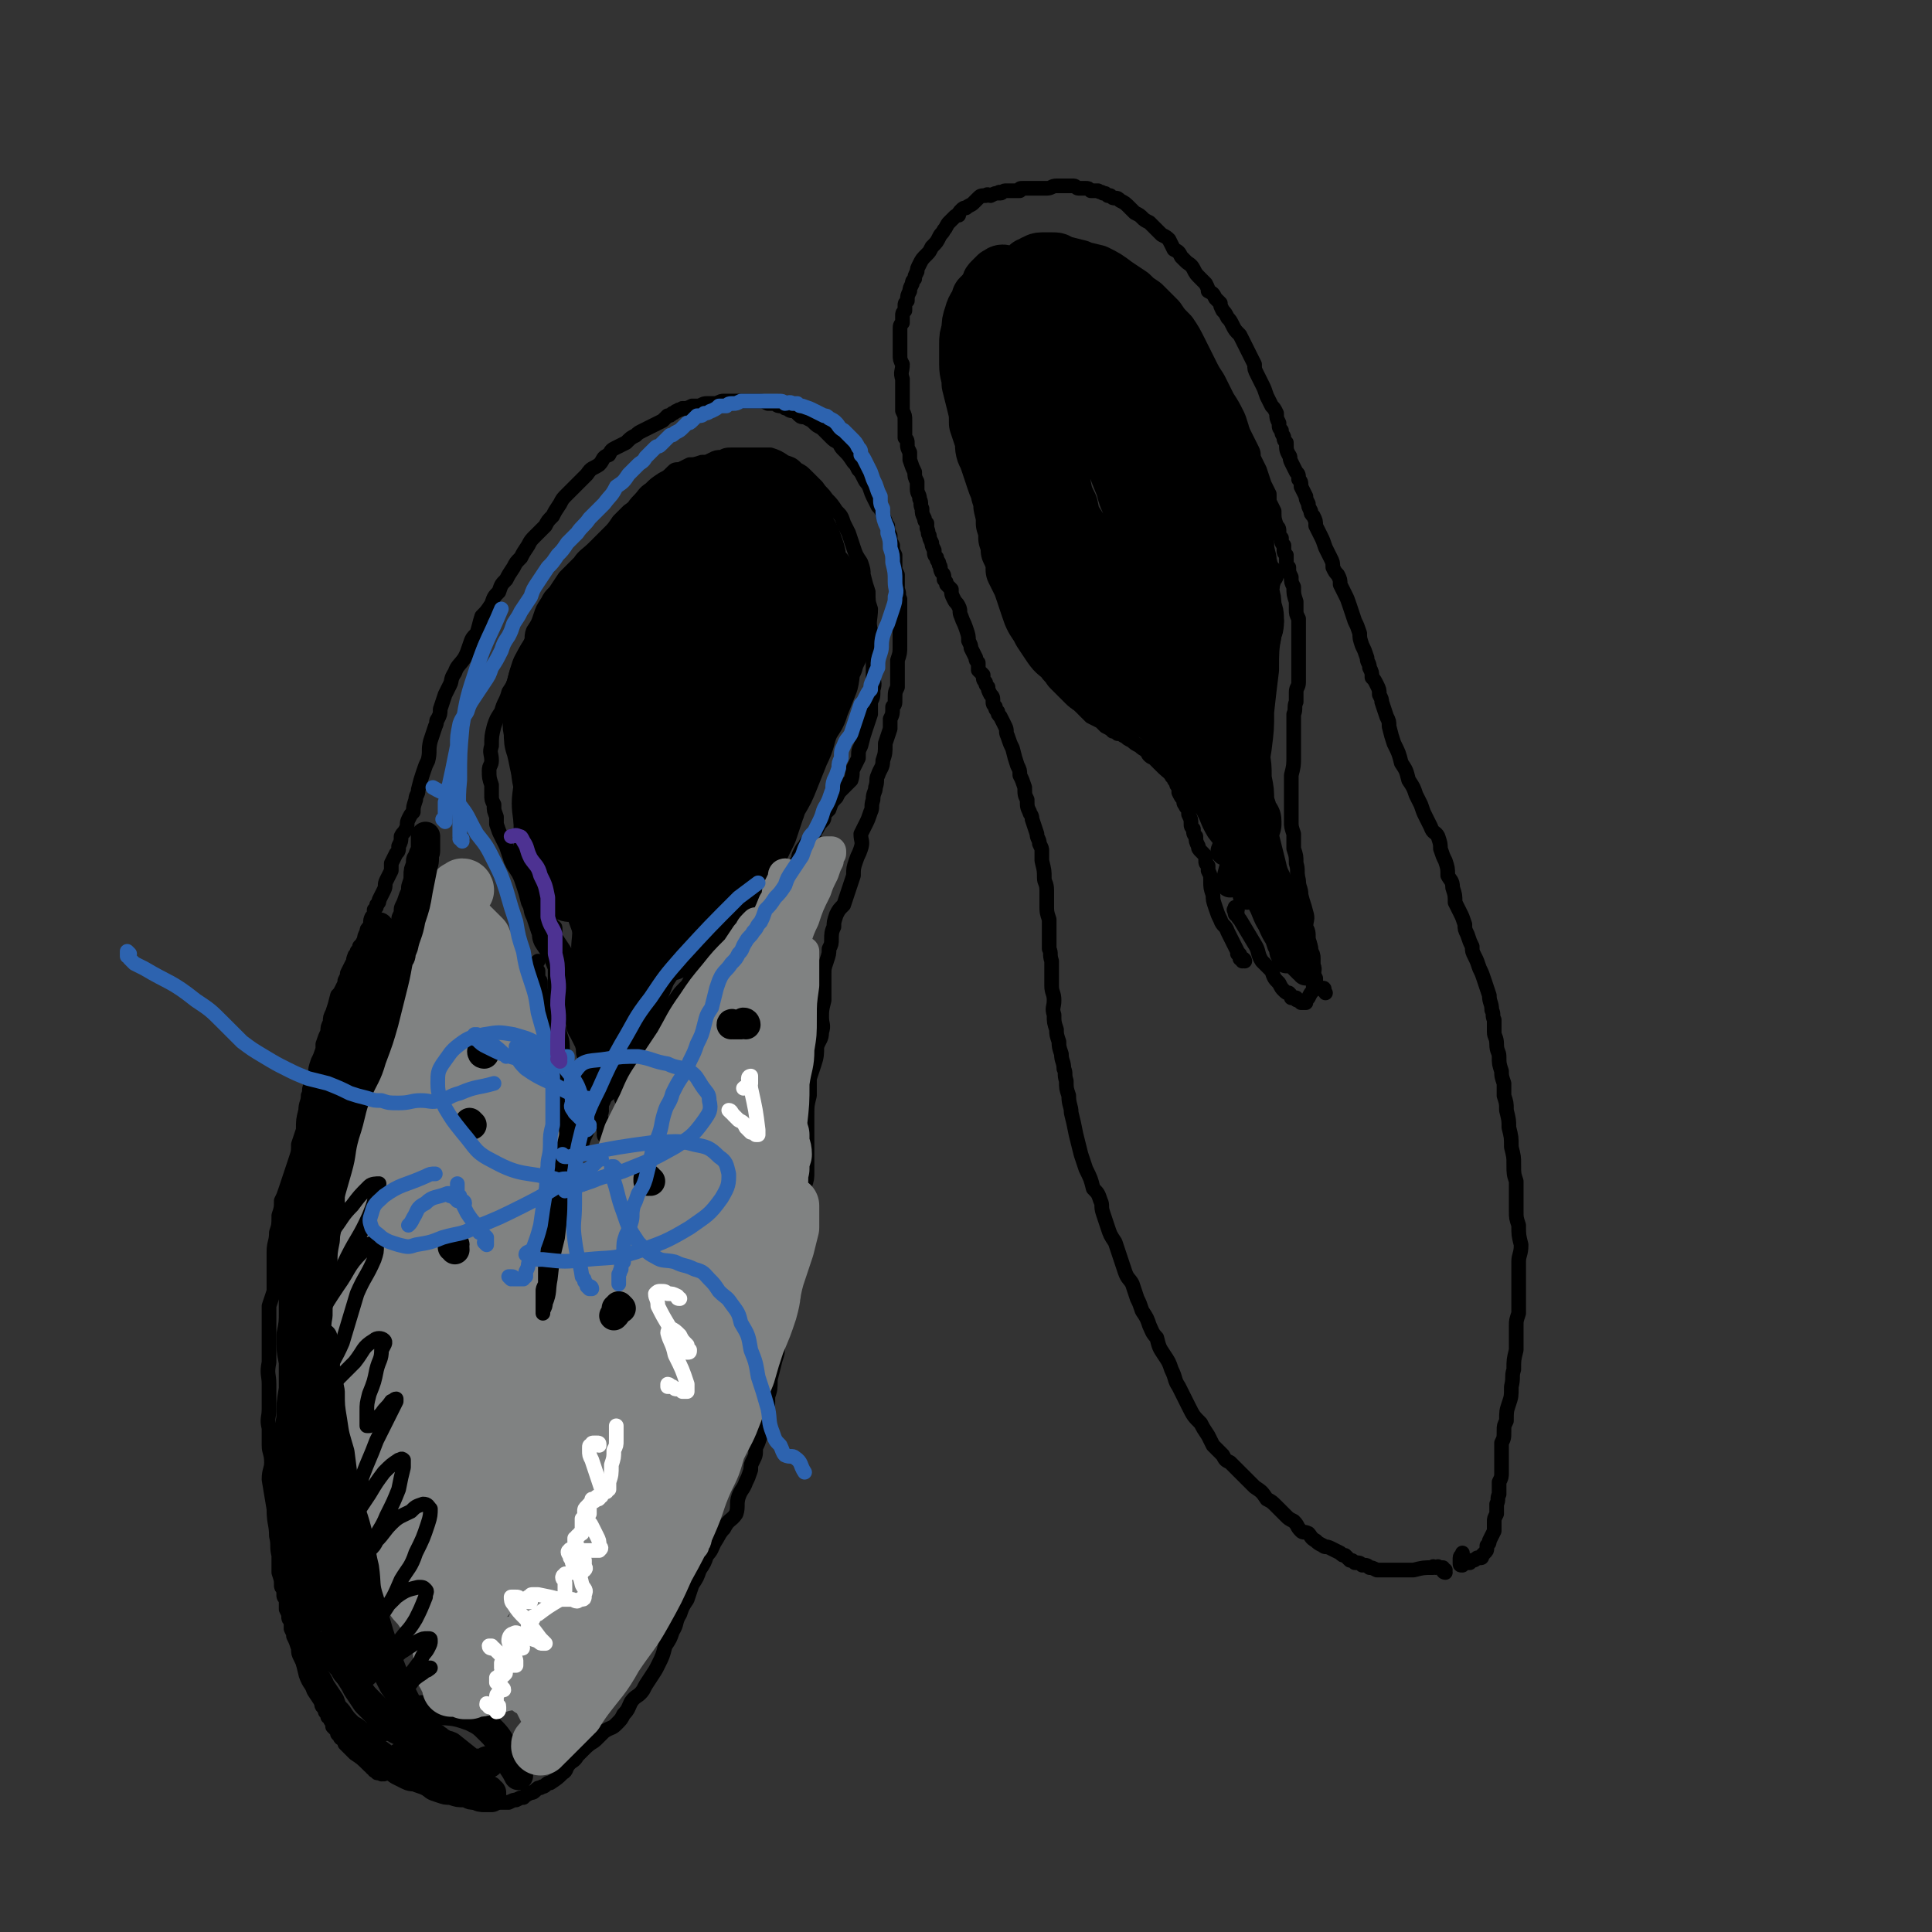 <svg viewBox='0 0 790 790' version='1.1' xmlns='http://www.w3.org/2000/svg' xmlns:xlink='http://www.w3.org/1999/xlink'><rect x="0" y="0" width="790" height="790" fill="#333333" stroke="none"/><g fill='none' stroke='#000000' stroke-width='6' stroke-linecap='round' stroke-linejoin='round'><path d='M158,723c0,0 -1,-1 -1,-1 0,0 0,1 1,1 0,0 0,0 0,1 0,0 0,0 0,0 0,0 0,0 0,1 0,0 0,0 0,0 0,0 0,0 -1,0 0,1 0,0 0,0 -1,0 -1,1 -1,0 0,0 0,0 -1,0 0,0 0,0 0,0 -1,0 -1,0 -1,-1 -1,0 -1,0 -1,0 0,-1 0,-1 -1,-1 0,-1 0,0 -1,-1 -3,-3 -3,-3 -6,-5 -1,-1 -1,-1 -2,-2 -1,-1 -1,-1 -2,-2 0,-1 0,-1 -1,-2 0,0 -1,0 -1,-1 -1,-1 -1,-1 -1,-1 0,-1 0,-1 -1,-2 0,0 0,0 -1,-1 0,-1 0,-1 0,-2 -1,0 -1,-1 -1,-1 0,-1 0,-1 -1,-1 0,-1 0,-1 -1,-2 0,-1 0,-1 -1,-2 -1,-1 0,-1 -1,-3 -1,-2 -1,-2 -2,-4 -1,-2 -1,-2 -2,-4 -1,-2 -1,-2 -2,-4 -1,-3 -1,-3 -2,-5 -1,-2 -1,-2 -1,-4 -1,-3 -1,-3 -2,-5 0,-1 0,-1 -1,-3 0,-1 0,-1 0,-3 -1,-1 -1,-1 -1,-2 0,-1 0,-1 -1,-3 0,-1 0,-1 0,-2 0,-1 0,-1 0,-2 -1,-1 -1,-1 -1,-2 0,-1 0,-1 0,-2 -1,-1 -1,-1 -1,-2 0,-2 0,-2 -1,-5 0,-3 0,-3 0,-7 -1,-4 0,-4 -1,-8 0,-5 -1,-5 -1,-11 -1,-6 -1,-6 -2,-12 0,-4 1,-4 1,-7 0,-4 -1,-4 -1,-7 0,-4 0,-4 0,-7 -1,-4 0,-4 0,-8 0,-5 0,-5 0,-10 0,-4 -1,-4 0,-9 0,-4 0,-4 0,-8 0,-4 0,-4 0,-8 0,-3 0,-3 0,-7 1,-3 1,-3 2,-6 0,-4 0,-4 0,-8 0,-4 0,-4 0,-8 0,-4 1,-4 1,-8 1,-3 1,-3 1,-7 1,-3 1,-3 1,-6 1,-2 1,-2 2,-5 1,-3 1,-3 2,-6 1,-3 1,-3 2,-6 1,-3 1,-3 1,-6 1,-3 1,-3 2,-6 0,-4 0,-4 1,-8 0,-3 1,-3 1,-6 1,-2 0,-2 1,-4 0,-3 1,-2 2,-5 0,-2 0,-2 1,-5 1,-2 1,-2 2,-5 0,-1 0,-1 0,-2 1,-3 1,-3 2,-5 0,-2 0,-2 1,-4 0,-2 0,-2 1,-4 1,-3 1,-3 2,-7 1,-1 1,-1 2,-3 1,-2 1,-2 1,-3 1,-2 1,-2 1,-3 1,-2 1,-2 2,-4 1,-1 0,-1 1,-3 0,-1 1,0 1,-2 1,-1 1,-1 1,-2 1,-1 1,-1 2,-3 0,-1 0,-1 1,-3 0,-1 0,-1 1,-2 1,-2 0,-2 1,-4 1,-1 1,-1 1,-3 1,-1 1,-1 1,-2 1,-1 1,-1 1,-2 1,-2 1,-2 2,-4 1,-2 0,-2 1,-4 1,-2 1,-2 2,-4 0,-2 0,-2 0,-3 1,-2 1,-2 2,-4 1,-1 1,-1 1,-3 1,-2 1,-2 1,-4 1,-2 1,-1 2,-3 1,-2 0,-2 1,-4 1,-2 1,-2 2,-3 0,-2 0,-2 1,-5 0,-2 1,-2 1,-4 1,-4 1,-4 2,-7 1,-3 1,-3 2,-5 1,-4 0,-4 1,-8 1,-3 1,-3 2,-6 1,-2 0,-2 1,-3 1,-2 1,-2 1,-4 1,-3 1,-3 2,-6 1,-2 1,-2 2,-4 1,-2 0,-2 2,-5 1,-3 2,-3 4,-6 1,-2 1,-2 2,-5 1,-3 1,-3 3,-5 1,-3 1,-4 2,-7 2,-2 2,-2 4,-5 1,-3 1,-3 3,-5 1,-3 1,-3 3,-5 1,-2 1,-2 3,-5 1,-2 1,-2 3,-4 1,-2 1,-2 3,-5 1,-2 1,-2 3,-4 2,-2 2,-2 4,-4 1,-2 1,-2 3,-4 1,-2 1,-2 3,-5 1,-2 1,-2 3,-4 2,-2 2,-2 4,-4 2,-2 2,-2 4,-4 2,-3 2,-2 5,-4 2,-2 1,-3 4,-4 1,-2 1,-2 3,-3 2,-1 2,-1 4,-2 2,-2 2,-2 4,-3 1,-1 1,-1 3,-2 2,-1 2,-1 4,-2 2,-1 2,-1 4,-2 1,-1 1,-1 2,-2 1,0 1,0 2,-1 1,0 1,-1 2,-1 1,-1 1,0 2,-1 2,0 2,0 4,-1 1,0 1,0 3,0 2,-1 2,-1 3,-1 2,0 2,0 4,0 2,-1 2,-1 3,-1 2,0 2,0 4,0 2,0 2,0 3,0 1,0 1,0 3,0 2,0 2,0 4,0 2,0 2,0 4,1 2,0 2,0 3,0 1,1 1,1 3,1 1,1 1,1 2,1 1,1 1,1 3,1 1,1 1,1 2,2 1,1 2,0 3,1 2,1 2,1 3,2 1,1 1,1 3,2 1,1 1,1 2,2 1,1 1,1 2,2 1,1 1,1 3,2 1,2 1,2 2,3 2,2 2,2 4,5 1,1 1,1 2,3 1,1 1,1 2,3 1,2 1,2 2,3 1,2 1,3 2,5 1,2 1,2 2,4 1,1 1,1 2,3 0,1 0,1 1,3 0,1 0,1 1,2 0,2 0,2 1,4 0,2 0,2 1,4 0,2 0,2 1,4 0,2 0,2 0,4 0,2 0,2 1,4 0,3 0,3 0,6 1,2 0,2 1,4 0,3 0,3 0,6 0,3 0,3 0,6 0,4 0,4 0,7 0,3 0,3 -1,6 0,3 0,3 0,5 0,3 0,3 0,6 -1,2 -1,2 -1,5 0,2 0,2 -1,3 0,3 0,3 -1,5 0,2 0,2 0,4 -1,3 -1,3 -2,6 0,4 0,4 -1,7 0,3 -1,3 -2,6 -1,2 0,2 -1,5 0,2 -1,2 -1,5 -1,3 0,3 -1,5 -1,3 -1,3 -2,5 -1,2 -1,2 -2,4 0,3 1,3 0,6 -1,3 -1,2 -2,5 -1,3 -1,3 -1,6 -1,3 -1,3 -2,6 -1,3 -1,3 -2,6 -2,2 -2,2 -3,4 -1,3 -1,3 -1,5 -1,2 -1,3 -1,5 0,2 0,2 -1,4 0,2 0,2 -1,5 -1,3 -1,3 -1,5 0,3 0,3 0,5 0,3 0,3 0,6 -1,4 -1,4 -1,7 0,3 1,3 0,6 0,3 -1,3 -2,6 0,3 0,4 -1,7 -1,3 -1,3 -2,6 0,4 0,4 0,7 -1,4 -1,4 -1,8 0,3 0,3 0,5 0,3 0,3 0,5 0,3 0,3 0,7 0,3 0,3 0,6 0,3 0,3 -1,6 0,3 0,3 -1,6 0,3 0,3 -1,6 0,3 0,3 0,5 0,5 0,5 0,10 0,3 -1,3 -1,7 -1,3 -1,3 -1,6 -1,4 0,4 -1,7 -1,4 -1,4 -2,7 -1,3 -1,3 -2,5 -1,3 -1,3 -2,6 0,3 0,3 -1,6 -1,4 -1,4 -2,8 0,4 0,4 -1,7 0,5 0,5 -1,9 0,4 -1,4 -2,7 -1,3 -1,3 -2,5 0,3 0,3 -1,5 -1,2 -1,2 -1,4 -1,3 -1,3 -2,5 -1,3 -2,3 -3,6 -1,3 0,4 -1,7 -2,3 -3,2 -5,6 -2,2 -2,3 -4,6 -1,2 -1,3 -3,5 -1,3 -1,3 -3,6 -1,3 -1,3 -3,6 -1,3 -1,3 -2,6 -2,3 -2,3 -3,6 -2,3 -1,4 -3,7 -1,3 -1,3 -3,6 -1,4 -1,4 -3,8 -1,2 -1,2 -3,5 -2,3 -2,3 -3,5 -2,3 -3,2 -5,5 -1,2 -1,3 -3,5 -1,2 -1,2 -3,4 -2,2 -2,1 -5,3 -1,1 -1,1 -3,3 -2,2 -2,1 -5,4 -1,1 -1,1 -3,3 -1,2 -2,2 -3,3 -2,2 -1,3 -3,4 -2,2 -2,2 -5,4 -1,0 -1,0 -2,1 -1,1 -1,0 -2,1 -1,0 -1,0 -2,1 -1,1 -1,1 -2,1 -2,1 -2,1 -3,2 -1,0 -1,0 -3,1 -1,0 -1,0 -3,1 -2,0 -2,0 -4,0 -1,0 -1,0 -3,0 -1,0 -1,0 -3,0 -2,0 -2,0 -4,0 -2,0 -2,0 -4,-1 -3,0 -3,0 -6,-1 -2,0 -2,0 -5,-1 -3,-1 -3,-1 -5,-3 -3,-3 -3,-3 -6,-6 -2,-3 -2,-3 -4,-6 0,-1 0,-1 0,-2 0,-1 0,-1 0,-1 '/><path d='M591,643c0,0 -1,0 -1,-1 0,0 1,1 1,0 0,0 0,0 -1,0 0,-1 0,-1 0,-1 -1,0 -1,0 -1,0 0,0 0,0 -1,0 0,-1 0,0 -1,0 -1,0 -1,-1 -1,0 -4,0 -4,0 -8,1 -2,0 -2,0 -5,0 -1,0 -1,0 -3,0 -1,0 -1,0 -2,0 -1,0 -1,0 -2,0 -1,0 -1,0 -2,0 0,0 0,0 -1,0 -2,-1 -2,-1 -3,-1 -1,-1 -1,-1 -3,-1 -1,-1 -1,-1 -3,-1 -1,-1 -1,-1 -2,-1 -1,-1 -1,-1 -2,-2 -1,0 -1,0 -2,-1 -2,-1 -2,-1 -4,-2 -2,-1 -2,0 -3,-1 -2,-1 -2,-1 -3,-2 -2,-1 -2,-2 -3,-3 -2,-1 -2,0 -3,-1 -2,-2 -1,-2 -3,-4 -2,-1 -2,-1 -3,-2 -2,-2 -2,-2 -4,-4 -2,-2 -2,-2 -4,-3 -2,-3 -2,-3 -5,-5 -1,-1 -1,-1 -2,-2 -2,-2 -2,-2 -4,-4 -2,-2 -2,-2 -4,-4 -2,-1 -2,-1 -3,-3 -2,-2 -2,-2 -4,-4 -1,-2 -1,-2 -2,-4 -2,-3 -2,-3 -3,-5 -3,-3 -3,-3 -5,-7 -2,-4 -2,-4 -4,-8 -2,-3 -1,-3 -3,-7 -1,-3 -1,-3 -3,-6 -2,-3 -2,-3 -3,-7 -2,-2 -2,-3 -3,-5 -1,-3 -1,-3 -3,-6 -1,-3 -1,-3 -2,-5 -1,-3 -1,-3 -2,-6 -1,-2 -2,-2 -3,-5 -1,-3 -1,-3 -2,-6 -1,-3 -1,-3 -2,-6 -2,-3 -2,-3 -3,-6 -1,-3 -1,-3 -2,-6 -1,-3 0,-3 -1,-5 -1,-3 -1,-3 -3,-5 -1,-4 -1,-4 -3,-8 -1,-3 -1,-3 -2,-6 -1,-4 -1,-4 -2,-8 -1,-5 -1,-5 -2,-9 0,-3 -1,-3 -1,-7 -1,-3 -1,-3 -1,-6 -1,-3 0,-3 -1,-5 0,-3 -1,-3 -1,-6 -1,-3 -1,-3 -1,-5 -1,-3 -1,-3 -1,-5 -1,-3 -1,-3 -1,-6 -1,-3 0,-3 0,-6 0,-3 -1,-3 -1,-6 0,-2 0,-2 0,-4 0,-3 0,-3 0,-6 -1,-3 0,-3 -1,-5 0,-2 0,-2 0,-4 0,-2 0,-2 0,-3 0,-3 0,-3 0,-5 -1,-3 -1,-3 -1,-6 0,-3 0,-3 0,-6 0,-3 -1,-3 -1,-5 0,-3 0,-3 -1,-7 0,-2 0,-2 0,-4 0,-1 0,-1 -1,-3 0,-2 -1,-2 -1,-4 -1,-3 -1,-3 -2,-6 0,-2 -1,-2 -1,-3 -1,-2 -1,-2 -1,-5 -1,-2 -1,-2 -1,-5 -1,-3 -1,-3 -2,-5 0,-2 0,-2 -1,-4 -1,-3 -1,-3 -2,-7 -1,-2 -1,-2 -2,-5 -1,-2 0,-2 -1,-4 -1,-2 -1,-2 -2,-4 -1,-1 -1,-1 -1,-2 -1,-1 -1,-1 -1,-2 -1,-1 -1,-1 -1,-2 0,-2 0,-2 -1,-3 -1,-2 -1,-2 -1,-3 -1,-1 -1,-1 -1,-2 -1,-1 -1,-1 -1,-3 -1,-1 -1,-1 -2,-2 0,-1 0,-1 0,-3 -1,-1 -1,-1 -1,-2 -1,-2 -1,-2 -2,-4 0,-1 0,-1 -1,-3 0,-2 0,-2 -1,-5 -1,-3 -1,-2 -2,-5 -1,-2 0,-2 -1,-4 -1,-2 -1,-1 -2,-3 -1,-2 -1,-2 -1,-4 -1,-1 -1,-1 -2,-2 0,-1 0,-1 -1,-2 0,-2 0,-2 -1,-3 -1,-2 0,-2 -1,-3 0,-2 -1,-1 -1,-3 -1,-1 -1,-1 -1,-3 -1,-2 -1,-2 -1,-3 -1,-2 -1,-2 -1,-3 -1,-1 0,-1 -1,-3 0,-1 0,-1 0,-2 -1,-1 -1,-1 -1,-2 -1,-2 -1,-2 -1,-4 -1,-2 0,-2 -1,-4 0,-2 -1,-2 -1,-4 0,-1 0,-1 0,-3 -1,-2 -1,-2 -1,-4 -1,-2 -1,-2 -2,-5 0,-1 0,-1 0,-3 -1,-2 -1,-2 -1,-3 0,-2 0,-2 -1,-3 0,-1 0,-1 0,-3 0,-2 0,-2 0,-4 0,-2 0,-2 -1,-4 0,-2 0,-2 0,-4 0,-2 0,-2 0,-3 0,-3 0,-3 0,-6 -1,-3 0,-3 0,-6 -1,-2 -1,-2 -1,-4 0,-2 0,-2 0,-4 0,-1 0,-1 0,-3 0,-1 0,-1 0,-3 0,-2 0,-2 1,-3 0,-2 0,-2 0,-3 0,-1 0,-1 1,-2 0,-1 0,-1 0,-2 0,-1 0,-1 1,-2 0,-2 0,-2 1,-4 0,-1 0,-1 1,-3 0,-1 0,-1 1,-2 0,-1 0,-1 1,-3 0,-1 0,-1 1,-3 1,-2 1,-2 3,-4 1,-1 1,-1 2,-3 2,-2 2,-2 3,-4 1,-2 1,-1 2,-3 1,-1 1,-2 2,-3 1,-1 1,-1 2,-2 1,-1 1,-1 2,-1 0,-1 0,-1 1,-2 1,-1 1,-1 2,-1 1,-1 2,-1 3,-2 1,-1 1,-1 2,-2 1,-1 1,-1 3,-1 1,-1 1,0 2,0 2,-1 2,-1 3,-1 1,-1 1,0 1,0 1,0 1,-1 2,-1 1,0 1,0 2,0 0,0 0,0 1,0 1,0 1,0 1,0 1,0 1,0 2,0 0,-1 0,-1 1,-1 1,0 1,0 1,0 1,0 1,0 2,0 0,0 0,0 1,0 1,0 1,0 1,0 1,0 1,0 2,0 2,0 2,0 3,0 2,0 2,-1 4,-1 1,0 1,0 3,0 1,0 1,0 2,0 1,0 1,0 2,0 1,0 1,1 2,1 1,0 1,0 3,0 1,0 1,0 2,1 1,0 1,0 3,0 1,1 1,0 2,1 1,0 1,0 2,1 1,0 1,0 1,0 1,1 1,1 2,1 1,0 1,0 2,1 2,1 2,1 4,3 1,1 1,1 2,2 2,1 2,1 3,2 1,1 1,1 3,2 1,1 1,1 3,3 1,1 1,1 2,2 2,1 2,1 3,2 1,2 1,2 2,4 2,1 2,1 3,3 1,1 1,1 2,2 1,1 2,1 3,3 1,2 1,2 3,4 1,1 1,1 2,2 1,2 1,2 1,3 2,1 2,1 3,3 1,1 1,1 2,2 0,1 0,1 1,3 1,1 1,1 2,3 1,1 1,1 2,3 1,2 1,2 3,4 1,2 1,2 2,4 1,2 1,2 2,4 1,2 1,2 2,4 0,2 0,2 1,4 1,2 1,2 2,4 1,2 1,2 2,5 1,2 1,2 2,4 1,1 1,1 2,3 0,2 0,2 1,4 0,2 0,2 1,3 0,2 1,2 1,3 0,1 0,1 1,2 0,3 0,3 1,5 1,1 0,1 1,3 1,2 1,2 2,4 1,1 1,1 1,3 1,1 1,1 1,3 1,2 1,2 2,4 0,1 0,1 1,3 0,1 0,1 1,3 0,1 0,1 1,2 1,2 1,2 1,4 1,2 1,2 2,4 1,2 1,2 2,5 1,2 1,2 2,4 1,2 1,2 1,4 1,2 1,2 2,3 1,2 1,2 1,4 1,2 1,2 2,4 1,2 1,2 2,5 1,3 1,3 2,6 1,2 1,2 2,5 0,2 0,2 1,5 1,2 1,2 2,5 0,2 1,2 1,4 1,2 1,2 1,4 1,1 1,1 2,3 1,2 1,2 1,4 1,2 1,2 1,3 1,3 1,3 2,6 1,2 1,2 1,4 1,4 1,4 2,7 2,4 2,4 3,8 2,3 2,3 3,7 2,3 2,3 3,6 1,2 1,2 2,4 1,3 1,3 2,5 1,2 1,2 2,4 1,3 2,2 3,4 1,3 1,3 1,5 1,3 1,3 2,5 1,3 1,3 1,6 1,2 2,2 2,5 1,3 1,3 1,6 1,2 1,2 2,4 1,2 1,2 2,5 0,2 0,2 1,4 1,3 1,3 2,5 0,2 0,2 1,4 1,2 1,2 2,5 1,2 1,2 2,5 1,3 1,3 2,6 0,3 1,3 1,6 1,2 0,2 1,4 0,2 0,2 0,5 0,2 1,2 1,5 0,3 1,3 1,5 0,3 0,3 1,6 0,2 0,2 1,5 0,2 0,2 0,5 1,3 1,3 1,6 1,4 1,4 1,7 1,4 1,4 1,8 1,4 1,4 1,7 0,4 0,4 1,7 0,3 0,3 0,6 0,3 0,3 0,6 0,3 0,3 1,6 0,4 0,4 1,8 0,4 -1,4 -1,7 0,4 0,4 0,8 0,4 0,4 0,7 0,3 0,3 0,6 -1,3 -1,3 -1,5 0,3 0,3 0,5 0,3 0,3 0,5 -1,4 -1,4 -1,8 -1,3 0,3 -1,7 0,4 0,4 -1,7 -1,3 -1,3 -1,7 -1,2 -1,2 -1,4 0,3 0,3 -1,5 0,2 0,2 0,5 0,2 0,2 0,4 0,1 0,1 0,3 0,2 0,2 -1,4 0,2 0,2 0,5 -1,2 0,2 -1,4 0,2 0,2 0,4 -1,2 -1,2 -1,3 0,2 0,2 0,4 -1,2 -1,2 -2,4 0,1 0,1 -1,2 0,0 0,0 0,1 0,1 0,1 -1,2 0,0 0,0 0,0 -1,1 -1,1 -1,1 0,1 0,1 -1,1 0,0 0,0 -1,0 -1,1 -1,1 -2,1 -1,1 -1,1 -1,1 -1,0 -1,0 -2,0 -1,0 -1,1 -1,1 -1,0 -1,0 -1,-1 0,-1 0,-1 0,-2 0,-1 1,-1 1,-2 '/><path d='M225,473c0,0 -1,-1 -1,-1 0,0 1,0 1,0 0,0 0,0 0,0 0,0 0,0 0,0 0,0 0,0 0,-1 0,0 1,0 1,-1 0,-1 0,-1 0,-2 0,-1 1,-1 1,-2 1,-6 1,-6 2,-12 0,-3 0,-3 0,-6 0,-2 0,-2 0,-3 0,-3 0,-3 0,-6 -1,-2 -1,-2 -1,-4 0,-3 0,-3 -1,-6 0,-2 0,-2 -1,-4 0,-2 0,-2 0,-3 -1,-2 -1,-2 -2,-4 0,-2 0,-2 0,-3 0,-1 -1,-1 -1,-2 0,-2 0,-2 0,-3 0,-1 -1,-1 -1,-2 0,-2 0,-1 -1,-3 0,-1 0,-1 0,-2 0,-1 0,-1 0,-1 0,-1 0,-1 -1,-2 0,-1 0,-1 0,-1 0,-1 0,-1 0,-1 0,-1 0,-1 0,-1 -1,-1 0,-1 -1,-1 0,-1 0,-1 0,-1 0,0 0,0 0,-1 0,0 0,0 0,0 1,-1 1,-1 1,-1 '/><path d='M248,465c0,0 -1,0 -1,-1 0,0 1,1 1,0 0,0 -1,0 -1,0 0,-1 1,-1 0,-1 0,-1 0,-1 0,-2 0,-1 0,-1 -1,-1 0,-1 0,-1 0,-2 -2,-4 -2,-4 -3,-8 0,-4 0,-4 -1,-7 0,-3 0,-3 -1,-6 -1,-3 -1,-3 -2,-5 -1,-2 0,-2 -1,-5 -1,-2 -1,-2 -2,-4 -2,-3 -1,-3 -2,-6 -1,-3 -1,-3 -1,-5 -1,-3 -1,-3 -2,-5 -1,-3 0,-3 -1,-5 -1,-3 -1,-3 -2,-6 -1,-2 -1,-2 -2,-4 0,-2 0,-2 -1,-5 0,-2 -1,-2 -2,-4 -1,-2 -1,-2 -2,-4 -2,-3 -2,-3 -3,-6 -1,-2 -1,-2 -2,-4 -1,-4 -1,-4 -2,-7 -1,-3 -1,-3 -2,-5 -2,-3 -2,-3 -3,-5 -1,-3 -1,-3 -2,-6 -1,-2 -1,-2 -2,-4 -1,-2 -1,-2 -2,-5 0,-2 0,-2 0,-3 -1,-3 -1,-2 -1,-5 -1,-2 -1,-2 -1,-4 0,-2 0,-2 0,-4 -1,-3 -1,-3 -1,-6 0,-2 1,-2 1,-4 0,-3 -1,-3 0,-6 0,-4 0,-4 1,-8 1,-3 1,-3 3,-6 1,-4 2,-4 3,-8 2,-3 2,-3 3,-7 1,-3 1,-3 3,-7 1,-3 1,-3 3,-6 1,-2 0,-2 1,-5 2,-3 2,-3 3,-6 1,-3 1,-3 3,-6 1,-2 1,-2 3,-4 2,-3 2,-3 4,-6 3,-3 3,-3 6,-6 2,-3 3,-3 6,-6 3,-3 3,-3 6,-6 2,-2 2,-2 4,-5 2,-2 2,-2 4,-4 3,-2 2,-2 4,-4 3,-3 2,-3 5,-5 2,-2 2,-2 5,-4 2,-1 2,-1 4,-3 1,-1 1,-1 3,-1 2,-1 2,-1 4,-2 2,0 2,0 5,-1 2,0 2,0 4,-1 2,-1 2,-1 4,-1 2,-1 2,-1 5,-1 4,0 4,0 8,0 4,0 4,0 7,0 3,1 3,1 6,3 3,1 3,1 5,3 2,1 2,1 4,3 2,2 2,2 4,4 2,3 2,2 4,5 2,2 2,2 4,5 2,2 2,2 3,5 1,2 1,2 2,4 1,3 1,3 2,6 1,3 1,3 3,6 1,3 1,3 1,5 1,4 1,4 2,7 0,4 0,4 1,7 0,4 -1,5 0,9 0,3 0,3 0,6 1,4 1,4 1,7 0,3 0,3 0,5 0,3 1,3 0,6 0,3 0,3 -1,5 0,3 0,3 0,5 -1,3 -1,3 -2,6 -1,3 -1,3 -2,7 -1,2 -1,2 -1,5 -1,2 -1,2 -2,4 -1,2 0,2 -1,5 -2,2 -2,2 -4,4 -1,1 -1,1 -2,3 -2,2 -2,2 -3,5 -1,1 -1,1 -2,2 0,2 0,2 -1,3 -1,1 -1,1 -2,3 -1,1 -1,1 -1,2 -1,1 -1,1 -2,2 -1,1 -1,1 -2,3 -1,1 -1,1 -2,3 -1,2 0,2 -1,3 -1,2 -1,2 -2,3 -1,1 -1,1 -2,2 -2,2 -2,2 -3,4 -1,2 -1,2 -3,3 -1,2 -1,2 -2,3 0,1 0,1 -1,2 -1,1 -1,1 -2,2 -1,1 -1,1 -2,1 0,1 0,1 -1,2 -2,2 -2,2 -3,3 -2,2 -2,2 -4,3 -1,2 -1,2 -3,3 -1,1 -1,1 -2,2 -1,2 -2,1 -3,2 -1,1 -1,2 -2,3 -1,1 -1,1 -3,3 -2,2 -2,2 -4,5 -2,2 -1,2 -3,5 -3,3 -3,3 -5,6 -2,3 -2,3 -4,6 -3,3 -3,3 -5,7 -2,2 -2,2 -4,5 -1,2 -1,2 -2,4 -1,2 -1,2 -2,4 -1,2 -1,2 -2,4 -1,2 -1,2 -1,4 -1,2 -1,2 -1,4 -1,1 -1,1 -1,2 0,1 1,1 1,2 -1,4 -1,4 -2,8 '/><path d='M509,393c0,0 0,-1 -1,-1 0,0 0,0 0,1 0,0 0,0 0,0 0,-1 0,-1 -1,-1 0,-1 0,-1 0,-1 0,-1 0,-1 -1,-1 0,-1 0,-1 0,-1 -2,-4 -2,-4 -4,-8 -1,-3 -2,-2 -3,-5 -1,-2 -1,-2 -2,-5 -1,-3 -1,-3 -1,-5 -1,-3 -1,-3 -1,-6 0,-2 0,-2 -1,-4 0,-1 0,-1 0,-2 -1,-1 -1,-1 -1,-2 0,-2 0,-2 -1,-3 -1,-1 -1,-1 -1,-1 -1,-1 -1,-1 -1,-2 -1,-2 -1,-2 -1,-4 -1,-1 -1,-1 -1,-3 -1,-1 -1,-1 -1,-2 0,-2 0,-2 -1,-4 0,-2 0,-2 -1,-3 -1,-2 -1,-1 -1,-3 -1,-1 -1,-1 -2,-3 0,-1 0,-1 0,-2 -1,-1 -1,-1 -1,-2 -1,-1 -1,-1 -1,-2 0,0 -1,0 -1,-1 -1,-1 -1,-1 -2,-3 -1,-1 -2,-1 -3,-2 -1,-1 -1,-2 -2,-3 -2,-1 -2,-1 -3,-2 -2,-1 -2,-1 -3,-2 -2,-1 -2,-1 -3,-2 -2,-1 -2,-1 -3,-2 -1,0 -1,-1 -3,-1 -1,-1 -1,-1 -2,-1 -1,-1 -1,-1 -3,-2 -1,-1 -1,-1 -2,-2 -2,-1 -2,-1 -4,-2 -1,-1 -1,-1 -2,-2 -1,-1 -1,-1 -2,-2 -2,-2 -2,-2 -3,-3 -1,-2 -1,-2 -2,-5 -2,-2 -2,-2 -3,-4 -1,-3 -1,-3 -3,-6 -2,-4 -1,-4 -3,-8 -1,-3 -1,-3 -2,-6 -2,-3 -1,-4 -3,-7 -1,-3 -1,-3 -2,-5 -1,-3 -1,-3 -2,-5 -1,-4 -1,-4 -2,-7 -1,-3 -1,-3 -2,-6 -1,-2 -1,-2 -2,-4 0,-3 0,-3 -1,-5 0,-3 -1,-3 -1,-5 -1,-3 0,-3 -1,-6 -1,-3 -1,-3 -2,-6 -1,-2 -1,-2 -2,-4 0,-2 0,-2 0,-3 0,-2 0,-2 -1,-5 0,-1 0,-1 0,-2 0,-3 0,-3 -1,-5 0,-2 1,-2 0,-4 0,-3 0,-3 -1,-6 0,-2 -1,-2 -1,-4 -1,-2 0,-2 0,-4 0,-2 -1,-2 -1,-4 0,-3 0,-3 1,-5 0,-3 1,-3 1,-6 1,-2 0,-2 1,-4 0,-1 0,-1 1,-3 0,-1 0,-1 0,-2 0,-1 0,-1 0,-2 0,-1 0,-1 0,-1 1,-1 1,-1 1,-2 0,-1 0,-1 1,-1 0,-1 0,-1 1,-2 0,-1 0,-1 1,-2 1,-1 1,-1 2,-2 1,-1 1,-1 2,-2 1,-1 1,-1 2,-2 0,-1 1,-1 2,-1 1,-2 1,-2 2,-3 1,0 1,0 2,-1 1,-1 1,-1 2,-1 1,-1 1,-1 2,-1 2,-1 2,-1 3,-1 2,-1 3,-1 5,-1 2,0 2,-1 3,-1 2,0 2,0 4,0 3,-1 3,-1 5,-1 1,0 1,0 3,1 2,0 2,0 4,1 2,0 2,0 4,0 1,1 1,1 2,2 1,0 1,0 3,1 1,0 1,0 2,1 1,1 1,1 2,1 2,2 2,1 3,3 2,1 2,1 4,3 1,1 1,1 2,3 1,1 1,1 3,2 2,2 2,2 4,4 1,1 1,1 3,3 1,3 1,3 3,5 1,2 2,2 3,4 2,2 2,2 3,4 1,2 1,2 3,4 1,3 1,2 2,4 2,3 2,3 3,5 2,3 2,3 3,6 2,3 2,3 4,6 1,2 1,2 2,4 1,2 1,2 2,4 1,2 0,2 1,4 1,2 1,2 2,4 1,3 1,3 2,6 1,2 1,2 2,4 0,2 0,2 0,3 1,2 1,2 2,4 0,3 0,3 1,6 1,1 1,1 1,3 0,1 0,1 1,2 0,2 0,2 1,3 0,1 0,1 0,2 0,1 0,1 1,2 0,2 0,2 0,3 0,1 0,1 1,2 0,2 0,2 1,4 0,2 0,2 1,4 0,3 0,3 1,6 0,1 0,2 0,3 0,2 0,2 1,4 0,2 0,2 0,4 0,2 0,2 0,4 0,3 0,3 0,5 0,2 0,2 0,5 0,2 0,2 0,4 0,2 0,2 0,4 0,2 -1,2 -1,4 0,2 0,2 0,4 -1,2 0,3 -1,5 0,3 0,3 0,6 0,3 0,3 0,6 0,2 0,2 0,5 0,4 0,4 -1,8 0,4 0,4 0,8 0,2 0,2 0,5 0,3 0,3 0,6 0,2 0,2 1,5 0,3 0,3 0,6 1,3 1,3 1,6 1,3 0,3 1,7 0,3 1,3 1,6 1,4 1,3 2,7 1,3 0,3 0,6 1,2 1,2 1,5 1,3 1,3 1,6 0,3 0,3 1,6 0,2 0,2 1,4 0,1 0,1 0,3 0,0 0,0 1,1 0,0 0,0 0,0 1,0 1,0 2,0 1,0 0,1 1,2 '/><path d='M506,372c0,0 -1,-1 -1,-1 0,0 0,1 0,1 -1,0 0,0 0,1 0,0 0,0 0,0 0,1 0,1 1,1 0,1 0,1 1,2 3,5 3,5 6,10 2,3 1,4 3,7 2,2 2,2 4,4 1,3 1,3 3,5 1,2 1,2 2,3 1,1 1,1 2,1 1,1 1,1 1,2 1,0 1,0 2,0 0,1 0,1 1,1 0,0 0,0 1,1 0,0 0,0 0,0 1,0 1,0 1,0 0,0 0,0 0,0 0,0 0,0 1,0 0,-1 0,-1 0,-1 1,-1 1,-1 1,-1 1,-2 1,-2 2,-3 0,-3 0,-3 0,-5 0,-6 0,-6 -2,-10 -1,-4 -1,-4 -3,-8 '/></g>
<g fill='none' stroke='#000000' stroke-width='24' stroke-linecap='round' stroke-linejoin='round'><path d='M233,365c0,0 -1,0 -1,-1 0,0 0,1 0,0 0,0 0,0 0,0 0,-2 0,-2 -1,-3 0,-2 0,-2 0,-4 -2,-10 -1,-10 -3,-21 -1,-6 -1,-6 -2,-12 -1,-6 -1,-6 -1,-12 -1,-5 -1,-6 0,-11 0,-6 0,-6 1,-12 2,-6 2,-6 5,-13 2,-7 2,-7 5,-13 3,-7 4,-7 7,-13 2,-4 2,-4 5,-8 1,-4 1,-4 3,-7 2,-2 2,-2 3,-5 1,-1 0,-1 1,-2 1,-1 1,-1 2,-2 1,-1 1,-1 1,-2 1,0 0,0 1,-1 0,-1 0,0 1,-1 0,0 0,0 0,-1 0,0 0,0 0,0 0,0 0,0 0,0 0,1 0,1 -1,2 0,2 0,2 -1,3 -2,4 -2,4 -4,9 -2,7 -2,7 -5,14 -2,9 -2,9 -4,17 -2,6 -2,6 -3,13 -1,6 -1,6 -1,13 -1,6 -1,6 -1,12 0,5 0,5 0,11 -1,5 -1,5 -1,9 0,4 1,4 2,8 0,4 0,4 1,8 1,2 1,2 2,3 0,1 0,1 0,3 0,0 0,0 0,1 0,1 0,1 0,1 0,0 0,0 0,0 -1,0 -1,0 -1,-1 -1,0 -1,0 -1,-1 -2,-2 -2,-2 -3,-3 -2,-3 -2,-3 -4,-5 -3,-4 -3,-4 -5,-8 -3,-4 -2,-4 -5,-8 -2,-4 -2,-4 -4,-7 -1,-4 -1,-5 -2,-9 -1,-3 -1,-3 -1,-7 -1,-3 0,-3 0,-6 0,-3 -1,-3 0,-6 0,-3 0,-3 1,-6 1,-4 1,-4 2,-7 2,-4 2,-3 4,-7 2,-4 1,-4 4,-8 2,-4 2,-4 5,-8 3,-4 4,-4 8,-8 2,-3 2,-3 5,-6 3,-3 3,-4 7,-7 2,-2 2,-2 5,-4 2,-3 2,-2 4,-5 2,-1 2,-1 4,-3 3,-2 3,-2 5,-4 2,-2 2,-2 3,-3 2,-2 2,-2 3,-4 1,0 1,0 2,-1 1,-1 1,-1 1,-1 0,0 0,0 1,-1 0,0 0,0 0,0 0,0 0,0 0,0 0,0 0,1 -1,1 0,0 0,0 -1,1 0,0 0,1 -1,1 -1,2 -1,2 -3,4 -2,2 -2,2 -4,4 -3,4 -3,4 -6,8 -3,4 -3,4 -6,9 -3,6 -4,6 -6,12 -3,6 -3,6 -6,13 -2,5 -2,5 -4,11 -2,6 -1,6 -3,12 -1,5 -1,5 -2,10 0,6 0,6 0,11 -1,5 -1,5 -1,10 0,3 0,3 0,6 0,2 0,2 0,4 0,1 -1,1 -1,1 0,1 0,1 -1,1 0,0 0,1 0,0 -1,0 -1,0 -2,-1 0,0 0,0 -1,-1 -1,-1 0,-1 -1,-2 -1,-1 -1,-1 -2,-3 -1,-3 -1,-3 -1,-5 -1,-4 -1,-4 -1,-7 0,-5 -1,-5 0,-9 0,-5 0,-5 1,-9 2,-5 2,-5 3,-9 1,-4 1,-4 3,-7 1,-4 1,-4 3,-8 2,-5 2,-5 5,-9 2,-4 2,-4 4,-8 2,-3 2,-3 4,-6 3,-3 2,-3 5,-6 2,-3 2,-3 4,-6 2,-2 2,-2 4,-5 3,-2 3,-2 5,-5 3,-2 2,-3 5,-5 3,-2 3,-1 5,-3 3,-2 3,-2 5,-4 4,-2 4,-1 7,-3 3,-1 3,-1 6,-2 3,-1 3,-1 7,-2 2,0 2,0 4,0 2,0 2,-1 4,0 2,1 2,1 5,3 1,1 2,0 3,2 2,1 2,1 4,3 1,2 1,2 2,3 1,2 1,2 2,4 2,3 1,3 3,6 1,2 1,2 2,5 1,3 1,3 1,6 1,2 1,2 2,5 0,3 0,3 0,6 0,3 0,3 0,5 0,4 0,4 0,7 0,4 0,4 -1,8 0,3 0,3 0,7 0,4 0,4 -1,7 0,3 0,3 -1,6 0,3 0,3 -1,6 0,3 0,2 -1,5 -1,3 -1,3 -1,6 -1,4 -1,4 -3,7 -1,5 -1,5 -3,9 -1,3 -1,3 -2,6 -2,3 -2,3 -3,6 -2,3 -1,3 -2,5 -2,3 -2,3 -3,5 -1,2 -2,2 -3,4 -1,2 0,3 -2,5 -1,2 -1,2 -2,5 -2,2 -2,2 -3,5 -2,3 -2,3 -4,7 -1,2 -2,2 -3,4 -2,2 -1,2 -2,4 -1,1 -1,1 -2,2 0,1 0,1 -1,3 0,0 0,0 0,1 0,1 0,1 -1,1 0,0 0,1 0,1 1,0 1,-1 2,-1 1,0 1,0 2,-1 1,-1 1,-1 2,-2 1,-1 1,-1 2,-3 2,-3 2,-3 4,-7 3,-5 3,-5 5,-11 3,-7 3,-7 6,-13 2,-6 2,-6 4,-12 3,-5 3,-5 5,-10 2,-5 2,-5 4,-10 3,-6 2,-6 4,-11 2,-4 3,-4 4,-8 2,-5 2,-5 4,-10 1,-4 0,-4 2,-8 1,-4 2,-4 3,-8 0,-2 0,-3 0,-5 0,-4 0,-4 0,-7 0,-3 0,-3 0,-5 -1,-3 -1,-3 -3,-6 -2,-3 -2,-3 -4,-6 -3,-2 -2,-3 -4,-5 -1,-2 -2,-1 -3,-2 -1,-1 -1,-1 -2,-1 -1,-1 -1,-1 -3,-1 -1,0 -1,0 -2,0 -1,0 -1,0 -2,0 -1,0 -1,0 -2,0 -1,1 -1,1 -2,1 -1,1 -1,1 -3,1 -2,1 -2,1 -3,2 -2,1 -2,1 -4,2 -3,1 -3,1 -6,2 -4,3 -4,3 -8,5 -4,3 -4,3 -7,6 -3,3 -3,4 -6,7 -2,3 -2,3 -4,6 -2,5 -2,5 -4,9 -2,3 -2,3 -3,7 -2,4 -3,4 -4,8 -2,3 -2,3 -3,7 -2,4 -2,4 -4,8 -1,5 -1,5 -2,9 0,5 0,5 0,9 -1,5 0,5 0,9 0,4 0,4 1,8 0,4 0,4 0,8 1,4 1,4 1,8 0,4 0,4 0,8 0,5 0,5 0,9 0,4 -1,4 -1,7 0,4 0,4 -1,7 0,2 0,2 0,5 0,2 0,2 0,3 -1,1 -1,1 -1,2 0,0 0,0 0,0 -1,0 0,0 -1,0 0,-1 0,-1 0,-2 -1,-2 -1,-2 -1,-4 -1,-4 -1,-4 -1,-7 -1,-7 -1,-7 -2,-14 0,-8 -1,-8 -1,-16 0,-8 1,-8 2,-16 1,-9 0,-9 3,-19 2,-9 2,-9 5,-18 3,-7 3,-7 6,-13 3,-9 3,-9 7,-17 3,-7 3,-7 7,-14 3,-6 3,-5 7,-11 3,-4 3,-5 6,-9 2,-4 2,-4 5,-7 2,-3 2,-3 5,-5 0,-1 0,-1 1,-2 1,0 1,0 1,0 0,0 0,1 0,1 0,1 0,1 -1,2 0,1 0,1 0,2 -1,1 -1,1 -1,3 -1,2 -1,3 -2,5 -1,5 -1,5 -2,9 -2,7 -2,7 -4,14 -2,8 -2,8 -5,16 -1,5 -2,5 -4,9 -2,4 -2,5 -5,8 -1,2 -2,2 -4,3 -2,0 -3,0 -4,-1 -2,-1 -2,-1 -3,-3 -1,-2 -1,-2 -2,-4 0,-3 0,-4 1,-7 1,-6 1,-6 3,-11 2,-7 2,-7 5,-14 3,-5 3,-5 6,-11 3,-5 3,-6 7,-11 3,-4 3,-3 7,-7 2,-2 2,-2 5,-3 1,-1 1,0 3,0 1,0 1,0 1,0 1,1 1,1 2,2 1,2 1,2 1,4 1,3 1,3 2,7 0,4 0,4 1,8 0,4 0,4 0,9 0,4 0,5 0,9 -1,6 -1,6 -2,12 -1,5 -1,5 -2,11 -2,6 -2,5 -4,11 -2,6 -1,6 -3,12 -2,7 -2,7 -4,14 -1,5 -1,5 -2,10 -2,6 -3,6 -5,12 -1,5 -1,5 -3,11 -1,4 0,4 -2,9 -1,5 -2,5 -3,10 -1,4 -1,4 -2,8 0,3 -1,3 -1,7 -1,2 -1,2 -1,5 0,1 -1,2 -1,2 0,0 0,-1 0,-2 0,-3 0,-3 0,-5 1,-5 0,-5 1,-10 1,-6 1,-7 3,-12 2,-7 3,-7 6,-14 3,-6 3,-6 6,-13 3,-6 4,-5 7,-11 3,-7 3,-7 6,-14 3,-6 4,-6 6,-12 2,-5 2,-5 3,-10 2,-5 2,-5 4,-10 1,-4 1,-4 1,-8 1,-3 1,-3 1,-7 1,-3 0,-3 1,-6 0,-3 0,-3 0,-5 0,-1 0,-2 -1,-2 -1,-1 -2,-1 -3,-1 -2,1 -2,1 -4,3 -3,3 -3,3 -6,7 -2,3 -2,3 -3,7 -3,4 -3,4 -5,9 -3,5 -3,5 -5,11 -3,8 -4,8 -6,17 -3,10 -2,10 -4,20 -2,9 -2,9 -3,17 -2,7 -2,7 -3,15 -1,7 -1,7 -1,14 -1,6 -1,6 -2,11 0,4 0,4 0,8 -1,2 0,2 0,4 0,0 -1,0 -1,1 0,0 0,0 0,-1 0,0 0,-1 0,-1 1,-3 1,-3 1,-5 1,-6 1,-6 2,-12 2,-10 2,-10 4,-20 2,-11 2,-11 4,-21 3,-11 2,-11 5,-22 2,-8 2,-8 5,-16 3,-7 3,-7 6,-14 3,-6 3,-6 6,-12 3,-6 3,-6 6,-13 3,-5 3,-5 6,-11 1,-3 0,-3 1,-5 0,-1 0,-1 0,-1 -1,0 -1,0 -2,1 -2,1 -2,1 -3,3 -3,3 -4,3 -6,7 -3,4 -2,4 -5,8 -2,4 -2,4 -4,7 -3,6 -3,6 -6,11 -3,5 -3,5 -5,11 -4,7 -4,7 -7,15 -3,7 -3,7 -4,14 -2,8 -2,8 -4,16 -2,6 -2,6 -3,13 -2,9 -1,9 -3,17 -1,7 -1,7 -2,14 -1,5 -1,5 -2,10 0,2 0,2 0,4 0,0 0,0 0,0 -1,0 -1,0 -1,-1 0,-1 0,-1 0,-3 0,-4 0,-4 0,-8 0,-7 0,-7 1,-15 1,-6 1,-6 2,-13 1,-9 1,-9 2,-17 1,-9 1,-9 2,-18 1,-9 2,-9 2,-17 1,-6 1,-6 1,-13 0,-5 -1,-5 -1,-10 0,-4 0,-4 0,-8 0,-2 0,-2 -1,-5 0,-1 0,-1 -1,-2 0,-1 0,-2 0,-3 0,0 0,0 0,-1 -1,0 -1,-1 -1,-1 0,0 0,0 0,0 -1,0 0,0 -1,1 0,0 0,0 -1,0 0,0 0,1 -1,1 0,2 0,2 -1,3 -1,1 -1,1 -1,3 -1,2 -1,2 -2,4 -1,1 -1,1 -1,3 0,2 0,2 -1,3 0,3 0,3 -1,6 0,3 0,3 0,6 -1,6 -1,6 -2,11 0,6 1,6 1,11 0,4 0,4 0,7 0,4 0,4 0,7 1,3 1,3 1,7 0,3 0,3 0,6 0,3 0,3 0,7 0,3 0,3 0,6 0,3 0,3 0,6 0,3 1,3 1,6 -1,2 -1,2 -1,4 0,1 0,1 0,2 0,1 0,1 0,1 0,0 0,0 0,0 0,-1 0,-1 0,-1 1,-1 1,-1 1,-2 1,-2 1,-2 1,-3 1,-3 2,-3 3,-6 2,-4 2,-4 4,-8 3,-5 3,-5 6,-10 3,-4 3,-4 5,-9 3,-5 3,-5 6,-10 4,-6 4,-6 7,-13 2,-4 3,-3 5,-7 1,-4 1,-4 2,-7 2,-3 2,-3 3,-6 1,-3 1,-3 2,-6 2,-2 2,-2 3,-5 1,-3 1,-3 2,-5 0,-2 0,-3 1,-5 0,-2 0,-2 1,-5 0,-1 0,-1 0,-2 1,-1 1,-1 1,-2 1,-4 0,-5 0,-9 '/><path d='M490,271c0,0 -1,-1 -1,-1 0,0 1,0 0,0 0,0 0,0 0,1 -1,0 -1,0 -1,0 -1,0 0,1 -1,1 -1,0 -1,0 -2,0 -2,0 -3,0 -5,0 -4,-1 -4,-1 -7,-3 -3,-1 -3,-1 -6,-3 -1,-1 -1,-2 -3,-4 -1,-2 -1,-2 -3,-5 -1,-2 -1,-2 -2,-5 -1,-2 -1,-2 -3,-5 -1,-4 -1,-4 -3,-7 -2,-4 -3,-4 -5,-7 -2,-4 -2,-4 -5,-8 -2,-4 -2,-4 -3,-8 -2,-5 -2,-5 -3,-10 -2,-4 -2,-4 -3,-9 -1,-3 -1,-4 -2,-7 -1,-4 -1,-4 -2,-8 0,-3 1,-3 1,-7 0,-4 -1,-4 0,-7 0,-4 0,-4 1,-7 1,-3 1,-3 2,-6 1,-3 1,-3 3,-6 1,-2 2,-1 3,-3 1,0 1,0 2,-1 1,0 1,0 2,0 1,0 1,0 1,0 0,1 0,1 0,1 1,1 1,0 1,1 0,0 0,0 0,1 0,0 0,0 0,1 0,0 0,0 -1,0 0,0 0,0 -1,1 -1,0 -1,0 -3,1 -1,1 -1,1 -2,1 -1,1 -1,1 -2,2 -2,1 -2,1 -3,2 -1,1 -1,1 -2,2 -1,2 -1,2 -2,4 -2,3 -2,3 -2,6 -2,4 -2,4 -2,8 -1,5 -1,5 -1,10 0,4 0,4 0,9 0,5 0,5 0,10 0,5 0,5 0,9 0,5 0,5 1,10 0,4 1,4 2,8 1,4 0,4 2,8 1,4 2,4 3,7 2,4 2,4 4,8 2,3 2,3 4,7 2,3 2,3 5,6 2,2 3,2 5,5 3,2 3,2 5,4 2,2 2,2 4,4 2,1 2,1 4,3 1,0 1,0 2,1 1,0 1,0 1,0 0,1 1,1 1,1 0,0 0,0 0,0 0,1 0,1 -1,1 0,0 0,0 0,0 -1,-1 -1,-1 -2,-1 -1,0 -1,0 -2,0 -2,-1 -2,-1 -4,-1 -3,-1 -3,-1 -5,-2 -2,0 -2,-1 -4,-2 -1,-1 -2,0 -3,-1 -2,-1 -2,-1 -3,-2 -1,-1 -1,-1 -2,-2 -2,-2 -2,-2 -4,-4 -1,-2 -2,-2 -3,-4 -2,-2 -3,-2 -5,-5 -2,-3 -2,-3 -4,-6 -1,-2 -1,-2 -3,-5 -1,-2 -1,-2 -2,-5 -1,-3 -1,-3 -2,-6 -1,-3 -1,-3 -2,-5 -1,-2 -1,-2 -2,-4 0,-2 0,-2 0,-3 -1,-3 -1,-3 -2,-5 0,-2 0,-2 -1,-5 0,-3 0,-3 -1,-6 0,-3 0,-3 -1,-7 0,-2 0,-2 -1,-5 0,-3 0,-3 0,-5 0,-3 0,-3 0,-5 -1,-3 0,-3 -1,-7 0,-2 0,-2 0,-5 0,-3 0,-3 0,-6 0,-3 0,-3 0,-6 0,-2 0,-2 1,-5 0,-4 0,-4 0,-7 0,-4 0,-4 1,-8 1,-3 1,-3 2,-7 1,-2 1,-2 2,-5 0,-2 0,-2 1,-3 1,-2 1,-2 2,-3 1,-1 1,-1 2,-3 2,-2 2,-2 4,-3 1,-1 1,-1 3,-2 1,-1 1,-1 3,-1 1,0 1,-1 2,0 2,0 2,0 3,0 3,2 3,1 5,3 3,1 3,1 5,2 3,2 3,2 6,4 2,2 2,2 4,4 2,2 2,2 4,4 3,3 3,3 6,6 1,3 1,3 3,6 1,4 1,4 2,8 1,3 1,3 2,6 1,3 1,3 2,6 1,3 1,3 3,6 1,3 0,3 1,5 1,3 1,3 2,5 1,3 1,3 2,6 1,3 0,3 1,7 1,2 1,2 1,5 1,4 1,4 1,7 1,1 1,1 1,3 0,1 0,1 0,3 0,1 0,1 0,2 0,0 0,0 0,1 -1,1 -1,0 -1,1 -1,1 0,1 -1,2 0,0 0,0 -1,1 0,1 0,1 -1,1 0,1 0,1 -1,1 0,1 0,1 -1,1 -1,1 -1,1 -2,1 -1,1 -2,1 -3,1 -1,0 -1,0 -3,0 -2,0 -2,0 -4,0 -1,-1 -2,0 -3,-1 -4,0 -4,0 -7,-1 -2,-1 -2,-1 -5,-3 -3,-1 -3,-1 -6,-2 -2,-2 -2,-2 -5,-4 -1,-1 -2,-1 -3,-2 -2,-2 -2,-2 -3,-4 -2,-3 -2,-3 -3,-5 -2,-2 -2,-2 -3,-5 -1,-3 -1,-3 -3,-5 0,-2 0,-2 -1,-3 -1,-2 -1,-2 -2,-4 -1,-3 -1,-3 -2,-5 -2,-4 -2,-4 -3,-7 -1,-1 -1,-1 -2,-3 -1,-2 0,-2 -1,-3 -1,-2 -1,-2 -1,-4 -1,-1 -1,-1 -1,-3 -1,-3 -1,-3 -2,-6 -1,-4 -1,-4 -1,-8 -1,-3 -1,-3 -1,-6 0,-2 0,-2 0,-4 0,-3 0,-3 0,-5 0,-2 0,-2 0,-3 0,-1 1,-1 1,-3 0,-1 0,-1 0,-2 1,-1 1,-1 1,-3 0,-1 0,-1 1,-3 0,-1 0,-1 1,-2 0,-2 0,-2 1,-4 1,-1 1,-2 3,-3 1,-1 1,-1 2,-2 1,-1 1,-1 2,-2 2,0 2,0 4,0 2,-1 2,-1 3,-1 3,0 3,1 5,1 3,0 3,0 6,1 5,1 5,1 9,2 4,2 4,2 8,5 3,2 3,2 5,5 3,2 3,2 5,4 2,3 2,3 4,5 1,3 1,3 3,6 1,3 1,3 2,6 2,5 2,5 3,9 1,3 1,3 2,7 1,3 1,3 1,6 1,3 1,3 2,6 1,4 1,4 1,7 0,3 1,3 1,6 0,3 -1,3 -1,6 0,2 0,2 0,5 -1,3 -1,3 -1,6 -1,2 0,2 -1,4 0,2 -1,2 -1,3 -1,2 -1,2 -2,4 -1,2 -1,2 -2,4 -2,2 -2,2 -3,4 -1,1 -1,1 -2,2 -1,1 -1,1 -2,1 -1,1 -1,1 -2,2 -1,0 -1,0 -2,0 -1,0 -1,0 -3,0 -2,0 -2,0 -3,0 -3,-1 -3,0 -5,-1 -2,0 -2,0 -5,-1 -2,-1 -2,-1 -4,-2 -3,-1 -3,-1 -6,-3 -4,-2 -4,-2 -8,-4 -2,-2 -2,-2 -4,-4 -2,-1 -2,-1 -3,-3 -2,-2 -2,-2 -4,-5 -1,-2 -1,-2 -3,-4 -2,-3 -2,-3 -4,-6 -2,-2 -2,-2 -3,-5 -1,-2 -1,-2 -2,-5 -1,-2 -1,-2 -2,-4 -1,-3 -1,-3 -1,-5 -1,-3 -1,-3 -2,-6 0,-3 0,-3 0,-6 -1,-3 -1,-3 -1,-6 0,-4 0,-4 1,-7 0,-3 0,-3 1,-7 1,-2 1,-2 2,-5 1,-3 1,-3 2,-5 1,-2 1,-2 2,-5 2,-2 2,-2 3,-4 1,-1 1,-1 2,-2 1,-1 1,-1 2,-2 2,-1 2,-1 3,-2 2,0 2,0 4,0 1,0 1,0 2,0 3,1 3,1 5,1 4,2 4,2 9,4 3,1 3,1 6,3 3,2 3,2 5,4 2,2 2,3 5,5 2,3 2,3 4,6 3,3 3,3 5,7 2,4 2,4 4,7 1,4 1,4 2,8 1,3 1,3 3,6 1,4 1,4 3,8 2,3 1,3 3,6 1,3 2,3 3,6 1,3 0,3 1,6 1,4 1,4 2,7 1,3 1,3 1,6 1,2 1,2 1,4 0,2 0,2 0,5 0,1 0,1 -1,3 0,2 0,2 0,3 0,2 0,2 -1,3 -1,2 -1,2 -2,4 -1,2 -1,2 -2,4 -1,1 -1,1 -2,2 -1,1 -1,1 -3,2 -1,1 -1,1 -3,1 -3,1 -3,1 -6,1 -3,0 -3,0 -6,0 -5,0 -5,0 -9,0 -5,0 -5,0 -9,-1 -2,-1 -2,-1 -4,-2 -3,-1 -3,-1 -5,-2 -2,-1 -1,-2 -3,-3 -3,-2 -3,-2 -5,-4 -3,-3 -3,-3 -5,-6 -2,-2 -2,-3 -4,-6 -2,-3 -3,-2 -5,-5 -2,-4 -2,-4 -4,-8 -2,-2 -2,-2 -3,-5 -1,-3 -1,-3 -2,-6 -1,-3 -1,-3 -2,-5 -1,-3 0,-3 -1,-6 -1,-3 -1,-3 -2,-6 0,-4 0,-4 -1,-8 -1,-4 -1,-4 -2,-8 0,-4 -1,-4 -1,-8 0,-4 0,-4 0,-8 0,-3 0,-3 1,-6 0,-3 0,-3 1,-6 1,-4 2,-3 3,-7 2,-2 2,-2 4,-5 0,-1 0,-1 1,-2 1,-1 1,-1 2,-2 1,0 1,-1 2,-1 1,0 1,1 1,1 1,0 1,0 2,0 0,1 0,1 1,1 1,1 1,1 2,2 1,1 1,1 2,3 1,2 1,2 3,4 2,3 2,3 5,6 3,6 3,6 5,11 4,7 3,7 7,14 2,6 2,6 5,11 4,6 4,6 8,12 3,6 3,6 5,12 2,5 2,5 4,10 1,4 1,4 3,8 2,5 2,5 4,9 1,3 1,3 2,7 1,2 1,2 1,5 1,2 1,2 2,5 0,1 0,1 1,2 0,1 0,1 0,2 1,1 0,1 1,2 0,0 0,0 0,1 0,1 0,1 0,1 0,1 0,1 0,1 0,1 0,1 0,1 0,0 0,0 -1,0 0,1 0,0 0,0 -1,0 -1,0 -2,0 -2,-1 -2,-1 -4,-2 -3,-2 -3,-2 -6,-4 -5,-3 -5,-3 -9,-7 -5,-6 -5,-6 -10,-12 -4,-6 -4,-6 -7,-13 -3,-5 -3,-5 -4,-10 -2,-6 -2,-6 -3,-11 -1,-5 -1,-5 -2,-11 -1,-5 -1,-5 -2,-10 -1,-5 -1,-5 -2,-11 -1,-6 -1,-6 -2,-11 -2,-5 -2,-5 -2,-10 -1,-4 -1,-4 -1,-9 0,-2 0,-2 0,-5 1,-2 1,-3 2,-5 1,-1 1,-1 2,-2 1,-1 1,-1 2,-2 1,0 1,-1 3,-1 2,0 2,0 4,0 2,0 2,0 3,1 4,1 4,1 8,2 4,2 4,2 8,4 4,2 4,1 7,3 3,2 3,2 6,4 2,2 2,2 5,4 3,3 3,3 6,6 2,3 2,3 5,6 2,3 2,3 4,7 2,4 2,4 4,8 2,4 2,4 4,7 2,4 2,4 4,8 2,3 2,3 4,7 1,3 1,3 2,7 2,4 2,4 3,8 0,4 0,4 1,8 1,4 1,4 2,8 1,5 0,5 1,9 0,4 1,4 2,7 0,4 0,4 1,8 0,3 1,3 1,6 1,4 0,4 0,7 1,4 1,3 1,7 1,2 1,2 1,5 0,2 0,2 -1,4 0,1 0,1 0,1 0,1 0,1 -1,1 0,0 0,0 -1,0 -1,-1 -1,-1 -1,-2 -2,-2 -2,-2 -3,-4 -3,-4 -2,-5 -5,-9 -6,-10 -6,-10 -12,-19 -6,-10 -6,-10 -12,-20 -6,-9 -6,-9 -11,-18 -4,-6 -4,-6 -8,-13 -2,-4 -2,-4 -5,-8 -1,-3 -1,-3 -2,-6 -2,-3 -2,-3 -3,-6 0,-4 1,-4 1,-7 0,-2 -1,-2 -1,-4 1,0 1,-1 2,-1 1,1 1,1 2,2 2,3 2,3 3,5 1,4 1,4 2,8 1,4 1,4 2,8 2,5 2,5 3,10 2,7 2,7 4,14 2,7 2,7 4,15 2,7 3,7 5,14 2,7 2,7 5,13 2,7 2,7 4,13 2,4 2,4 4,8 2,4 2,4 4,8 1,3 1,4 2,7 0,2 0,2 1,5 0,2 0,2 0,5 0,2 0,2 0,4 0,2 0,2 0,4 0,1 0,1 0,2 0,0 0,0 0,0 -1,0 -1,0 -1,0 -2,-2 -2,-2 -3,-4 -2,-4 -3,-4 -5,-9 -4,-9 -5,-9 -9,-18 -3,-9 -3,-9 -6,-18 -3,-9 -3,-10 -5,-19 -2,-9 -2,-9 -3,-18 -1,-8 -1,-8 -1,-17 0,-6 0,-6 1,-12 1,-4 1,-4 1,-9 1,-4 1,-4 2,-9 0,-2 0,-2 1,-4 0,0 0,0 0,1 1,0 1,0 1,1 0,1 0,1 0,2 0,1 0,1 0,2 0,1 0,1 0,2 0,0 0,0 0,1 1,1 1,1 1,2 0,1 0,1 0,2 0,1 0,1 0,2 1,1 0,1 1,2 0,2 1,2 1,4 1,2 1,2 2,4 1,3 1,3 2,6 1,4 1,4 2,7 2,5 2,5 3,11 1,4 1,4 1,9 1,3 0,4 1,7 0,4 1,4 1,8 1,4 0,4 1,7 0,3 1,3 1,6 1,3 1,3 1,6 1,3 1,3 1,7 1,3 1,3 1,7 1,3 1,4 1,7 1,3 1,3 2,6 0,2 0,2 1,5 0,2 0,2 1,5 0,2 0,2 1,4 0,3 1,3 1,6 1,2 1,2 2,4 0,2 0,2 1,5 1,3 1,3 3,6 1,2 1,2 1,5 1,3 1,3 2,6 1,2 1,2 2,5 1,2 1,2 1,4 1,2 1,2 2,4 0,1 0,1 1,2 0,1 0,1 0,2 1,1 1,1 1,2 1,0 1,0 1,1 0,0 0,0 0,1 0,0 0,0 0,0 0,0 0,0 0,0 0,0 -1,0 -1,-1 -1,-1 -1,-1 -1,-2 -2,-2 -3,-2 -4,-5 -2,-4 -1,-4 -2,-9 -2,-9 -2,-9 -3,-18 0,-7 0,-7 0,-14 0,-5 0,-5 0,-10 0,-6 0,-6 0,-12 0,-5 -1,-5 -1,-10 0,-7 0,-7 0,-14 0,-5 0,-5 -1,-10 -1,-4 -2,-4 -3,-8 -2,-4 -2,-4 -3,-8 -1,-4 -1,-5 -2,-9 -1,-4 -2,-4 -3,-8 -1,-4 -1,-4 -2,-9 -1,-4 -1,-4 -3,-8 -1,-4 -2,-3 -3,-7 -2,-3 -2,-3 -3,-6 -1,-1 -1,-1 -2,-3 0,0 0,-1 -1,-1 0,-1 0,0 -1,0 0,-1 0,-1 0,0 -1,0 0,0 0,0 -1,0 -1,0 -1,1 0,0 0,0 0,1 0,1 0,1 0,2 0,0 0,0 0,1 0,1 0,1 0,2 1,3 1,2 1,5 1,4 1,4 2,7 1,6 1,6 1,11 2,8 2,8 3,15 1,6 1,6 2,12 1,6 0,6 1,12 1,5 1,5 1,11 1,5 1,5 2,10 1,5 1,4 2,9 1,5 1,5 1,10 1,5 1,5 2,9 0,5 0,5 1,9 1,5 1,5 3,9 1,4 1,4 2,8 1,4 0,4 2,7 1,3 1,3 3,6 1,2 1,2 2,4 1,1 1,1 1,2 1,0 1,0 1,1 0,1 0,1 0,1 0,1 0,0 0,0 -1,-1 -1,-1 -1,-2 -1,-2 -2,-2 -2,-4 -2,-5 -2,-5 -3,-10 -2,-9 -2,-9 -5,-18 -2,-8 -2,-8 -5,-16 -2,-7 -2,-7 -5,-13 -1,-4 -2,-4 -4,-9 -1,-3 -1,-3 -2,-7 0,-2 0,-3 0,-5 1,-8 1,-8 1,-16 '/></g>
<g fill='none' stroke='#000000' stroke-width='12' stroke-linecap='round' stroke-linejoin='round'><path d='M452,291c0,-1 -1,-1 -1,-1 0,-1 1,-1 1,-1 1,0 1,0 2,0 1,0 1,1 2,1 1,0 1,0 2,1 2,0 2,0 3,1 9,5 9,5 17,10 4,2 4,2 8,5 3,3 3,4 6,7 2,3 2,3 4,5 2,3 2,3 4,7 1,1 0,1 1,2 '/><path d='M466,267c0,0 -1,-1 -1,-1 0,0 0,1 0,1 0,0 0,0 0,0 1,1 1,1 1,2 1,1 1,1 1,2 1,2 1,2 2,3 5,10 5,10 10,20 4,7 4,6 7,13 3,4 3,4 6,9 2,5 2,5 4,9 2,5 2,5 5,10 2,5 2,5 5,11 1,3 1,3 3,7 1,4 1,4 1,7 0,3 0,3 0,6 '/><path d='M473,278c0,0 0,-1 -1,-1 0,0 0,0 0,0 0,0 0,0 0,1 1,0 1,0 1,1 0,1 0,1 1,2 0,2 1,2 1,3 5,12 5,12 11,23 2,6 3,6 6,12 2,5 2,6 5,11 3,5 4,5 8,10 2,4 2,4 5,9 2,4 2,4 4,8 2,4 2,4 4,9 2,4 3,3 4,7 1,3 0,3 0,7 '/><path d='M506,225c0,0 -1,-1 -1,-1 0,0 1,0 1,1 0,1 0,1 0,1 1,2 1,2 1,3 1,9 1,9 2,17 1,10 0,10 1,19 0,8 0,8 0,17 0,7 -1,7 -1,15 0,7 -1,7 -1,13 0,6 0,6 0,12 0,6 -1,6 -1,11 0,5 1,5 0,10 -1,9 -2,9 -4,18 '/><path d='M508,250c0,-1 -1,-1 -1,-1 0,0 0,0 0,0 0,1 0,1 0,2 0,1 0,1 0,3 0,8 0,8 0,15 -1,9 -1,9 -2,17 0,8 0,8 1,16 0,7 1,7 2,14 0,5 0,5 0,9 0,4 1,4 0,8 -1,5 -2,4 -4,9 -1,3 -2,3 -3,6 '/><path d='M519,254c0,0 -1,-1 -1,-1 0,1 1,2 0,3 0,1 0,1 0,3 -1,7 -1,7 -1,15 -1,8 -1,8 -2,17 0,7 0,7 -1,15 -1,6 -1,6 -1,12 -1,6 0,6 -1,12 -1,5 -1,5 -2,11 -1,4 -2,4 -3,9 '/><path d='M519,235c0,0 -1,-1 -1,-1 0,0 0,1 0,2 0,1 0,1 -1,3 0,1 0,1 0,2 0,2 0,2 -1,4 0,9 0,9 -1,19 0,5 0,5 -1,10 0,4 0,4 0,8 0,4 -1,4 -1,9 0,3 0,3 0,7 0,5 0,5 0,9 1,6 1,6 1,11 1,5 1,5 1,10 1,5 1,5 1,10 1,4 1,4 2,8 1,4 1,4 2,8 1,5 2,4 3,9 2,5 2,5 3,9 2,4 2,3 4,7 1,3 0,3 1,6 1,1 1,1 2,3 0,1 0,1 0,2 1,1 1,1 1,2 0,1 0,1 0,2 0,0 0,0 0,1 0,1 0,1 0,1 0,0 1,0 0,1 0,0 0,0 0,0 0,-1 0,0 -1,-1 -1,-1 -1,-1 -2,-2 -3,-3 -3,-3 -5,-7 -4,-5 -4,-5 -7,-12 -4,-8 -4,-8 -8,-17 -3,-7 -3,-7 -5,-15 -2,-7 -2,-7 -4,-15 -2,-6 -1,-6 -3,-12 0,-6 0,-6 -1,-11 -1,-4 -1,-4 -2,-8 -1,-2 0,-3 -2,-5 0,-1 0,-1 -1,-2 -1,-1 -1,-1 -2,-2 0,-1 0,-1 -1,-1 -1,0 -1,0 -1,-1 -1,0 -1,0 -1,0 -1,0 -1,0 -1,0 0,1 0,1 1,2 0,1 0,1 1,3 1,2 1,2 2,4 2,5 1,5 3,10 3,7 3,8 5,15 3,7 3,7 6,14 2,6 2,6 4,12 2,5 1,6 3,11 2,5 2,4 4,9 2,5 1,5 3,9 1,3 2,3 3,6 1,2 1,2 2,4 0,1 0,1 1,3 0,1 0,1 0,1 0,1 1,1 1,2 0,0 0,0 0,0 0,1 0,1 0,1 0,0 0,0 0,0 0,-1 0,-1 0,-1 0,-1 0,-1 -1,-2 0,-2 0,-2 -1,-3 -1,-3 -1,-3 -2,-6 -3,-4 -3,-4 -5,-9 -3,-6 -3,-6 -6,-13 -3,-5 -3,-5 -6,-10 -2,-5 -3,-5 -6,-9 -3,-5 -2,-5 -5,-10 -3,-3 -3,-3 -6,-7 -3,-3 -3,-3 -6,-7 -3,-2 -3,-2 -6,-5 -1,-1 -1,-1 -2,-2 -1,-1 -1,-1 -1,-1 -1,0 -1,0 -1,-1 '/><path d='M257,264c0,0 0,-1 -1,-1 0,0 1,0 1,0 -1,0 -1,0 -2,0 0,1 0,1 -1,1 -1,1 -1,1 -2,1 -1,0 -1,0 -2,1 -4,3 -4,3 -9,7 -2,1 -2,1 -4,3 -2,3 -1,3 -3,6 -2,4 -3,4 -5,8 -2,3 -1,3 -3,7 -1,5 -2,5 -2,11 -1,5 -1,5 -1,10 -1,5 -1,5 -1,9 0,5 0,5 1,9 1,4 2,4 4,8 2,4 1,4 4,8 2,2 2,2 4,5 2,1 2,1 3,3 2,3 2,3 3,7 '/><path d='M234,285c0,0 -1,-1 -1,-1 0,0 0,0 0,0 0,1 0,0 -1,0 0,1 0,1 -1,1 0,0 0,0 -1,0 -1,1 -1,1 -1,2 -1,1 -1,1 -1,2 -2,9 -2,9 -4,18 -1,8 -1,8 -1,15 0,7 -1,7 0,13 1,6 2,6 4,11 2,5 2,5 4,9 2,4 2,4 5,9 1,2 2,2 3,5 2,2 2,2 3,4 1,2 1,2 2,4 '/><path d='M228,288c0,0 -1,-1 -1,-1 0,0 1,0 1,1 0,0 0,0 0,0 0,1 0,1 0,1 -1,1 -1,1 -2,2 0,1 0,1 -1,2 -3,6 -3,6 -6,13 -2,4 -2,4 -3,8 0,5 0,5 1,10 1,5 2,4 4,9 2,5 2,5 5,10 3,5 3,5 6,10 3,5 3,5 5,10 2,4 2,4 4,7 '/><path d='M223,301c0,0 -1,-1 -1,-1 0,0 1,0 1,0 0,1 0,1 -1,1 0,1 0,1 -1,2 -1,2 -1,2 -1,3 -2,8 -3,8 -4,15 -1,7 -1,8 0,15 1,5 1,5 3,9 2,5 3,5 7,9 3,5 4,4 7,9 4,8 4,9 7,17 0,0 0,0 0,0 '/><path d='M236,285c0,0 0,-1 -1,-1 0,0 0,0 0,0 0,1 0,0 -1,0 0,0 0,0 -1,0 0,1 0,1 -1,1 -3,2 -3,2 -6,4 -3,3 -3,3 -5,6 -1,2 -2,2 -3,5 -1,3 0,4 0,7 -1,3 -1,3 -1,7 0,4 0,5 1,9 0,5 0,5 2,9 1,4 1,4 2,8 2,4 2,4 3,8 2,4 2,4 4,8 2,3 2,3 4,7 2,3 1,3 3,7 2,3 2,3 3,5 2,3 2,3 3,6 1,2 1,2 2,4 1,2 1,2 2,3 0,2 0,2 1,3 1,3 1,3 2,6 2,3 2,3 2,7 1,3 1,3 1,7 0,4 0,4 0,8 -1,4 -1,4 -1,8 -1,3 0,3 -1,7 0,3 0,3 -1,6 -1,1 -1,1 -1,3 -1,1 -1,1 -1,2 -1,0 -1,0 -2,1 0,1 0,1 0,1 -1,1 -1,0 -1,1 0,0 0,0 0,1 -1,0 -1,0 -1,1 0,0 0,0 0,0 0,1 0,1 0,1 0,1 0,1 0,1 0,0 0,0 0,1 0,0 0,0 -1,1 0,0 1,0 1,0 -1,1 -1,1 -1,1 0,0 0,0 0,1 0,0 0,0 0,0 -1,0 -1,0 -1,0 0,0 0,1 0,0 -1,0 -1,0 -1,-1 0,-2 0,-2 0,-4 1,-5 1,-5 2,-9 2,-8 2,-8 4,-15 3,-7 3,-7 6,-15 2,-6 3,-6 5,-12 2,-6 2,-6 4,-13 2,-6 2,-6 4,-12 1,-5 1,-5 3,-10 1,-4 1,-4 2,-7 1,-3 1,-3 2,-6 1,-2 2,-1 3,-3 0,-1 1,-1 1,-2 0,-1 0,-1 0,-2 0,-1 1,-1 1,-2 0,0 0,0 0,0 0,0 0,0 0,0 -1,-1 -1,-1 -1,0 0,0 0,0 0,0 0,0 0,0 0,0 -1,1 -1,1 -1,1 0,0 0,0 0,1 -1,0 -1,0 -1,0 -1,1 -1,1 -1,1 -1,2 -1,2 -3,5 -1,3 -1,3 -3,7 -2,5 -2,5 -4,10 -3,7 -3,7 -5,15 -2,6 -3,6 -4,12 -2,6 -1,6 -2,13 -2,5 -2,5 -3,11 -1,6 -1,6 -2,12 -1,5 -1,6 -2,11 -1,3 -2,3 -3,6 -1,2 -1,2 -2,5 -1,2 -1,2 -1,4 -1,3 -2,2 -2,5 -1,2 -1,2 -2,5 0,1 0,1 0,2 -1,1 -1,1 -1,2 0,0 -1,0 -1,0 0,-1 1,-1 1,-2 0,-1 0,-1 0,-2 0,-3 0,-3 1,-6 1,-6 1,-6 3,-12 4,-12 4,-12 8,-24 5,-10 5,-10 10,-20 4,-7 4,-7 9,-13 3,-5 3,-5 8,-10 4,-5 4,-4 9,-9 5,-5 5,-5 9,-9 '/><path d='M255,427c0,0 -1,0 -1,-1 0,0 0,0 0,0 1,0 0,0 1,-1 0,-1 0,-1 1,-1 0,-2 0,-2 1,-4 7,-12 7,-12 15,-23 5,-7 5,-7 10,-14 4,-5 4,-5 8,-11 3,-4 2,-4 5,-8 4,-5 4,-5 8,-10 1,-2 1,-2 2,-4 '/><path d='M253,415c0,0 -1,0 -1,-1 1,-1 1,-1 2,-2 2,-2 1,-2 3,-4 6,-8 6,-8 12,-15 7,-9 7,-9 15,-17 5,-6 5,-5 10,-11 5,-5 5,-5 10,-9 3,-4 3,-4 7,-7 2,-2 2,-2 4,-4 2,-1 1,-1 2,-2 1,-1 1,-1 1,-2 1,0 1,0 1,0 0,-1 0,-1 0,-1 0,-1 0,-1 0,-1 0,0 0,0 0,0 0,0 0,0 -1,0 -1,1 -1,1 -1,1 -2,1 -2,1 -4,2 -3,2 -3,2 -6,5 -5,4 -5,3 -9,8 -5,6 -5,6 -9,12 -4,5 -4,6 -7,12 -3,5 -4,5 -7,11 -2,5 -2,5 -5,10 -2,5 -2,5 -4,9 -1,3 -1,3 -3,6 -2,3 -2,3 -3,5 -2,2 -2,2 -3,3 0,1 0,1 -1,1 0,0 -1,0 -1,0 0,0 0,0 0,-1 -1,-1 -1,-1 -1,-2 0,-3 -1,-3 -1,-6 -1,-6 -1,-6 -2,-13 -1,-8 -1,-8 -2,-16 -1,-9 -1,-9 -3,-17 -1,-9 -1,-9 -3,-17 -2,-7 -2,-7 -4,-13 -1,-4 -1,-4 -3,-8 -1,-2 -1,-2 -2,-5 -1,-1 -1,-1 -2,-2 0,0 0,0 0,0 -1,0 0,0 0,1 0,1 0,1 0,2 1,2 1,2 2,4 1,4 1,4 2,9 1,6 1,6 2,12 1,7 1,7 1,14 1,7 1,7 1,14 0,6 -1,6 0,12 0,6 0,6 0,12 1,5 1,5 1,10 0,5 0,5 0,9 1,3 1,3 1,6 0,2 0,2 1,4 0,1 0,1 0,3 0,1 0,1 0,2 0,0 1,0 1,0 0,1 0,1 0,1 0,0 0,1 0,1 0,-1 0,-1 0,-2 0,0 0,0 0,-1 0,0 0,0 0,-1 0,0 0,0 0,-1 0,-1 0,-1 0,-2 -1,-2 -1,-2 -1,-5 -1,-2 -1,-2 -2,-5 -1,-3 -1,-3 -2,-6 -1,-4 -1,-5 -3,-9 -1,-3 -1,-3 -2,-6 -1,-2 -1,-2 -3,-5 -2,-4 -2,-4 -3,-7 -2,-3 -2,-3 -4,-6 -1,-2 0,-2 -1,-4 -1,-3 -1,-3 -2,-6 -1,-2 -1,-2 -1,-5 -1,-3 -1,-3 -2,-6 -1,-3 -1,-3 -1,-6 -1,-4 -1,-4 -1,-8 0,-4 0,-4 0,-8 0,-4 0,-4 0,-9 0,-5 0,-5 0,-10 -1,-5 -1,-5 -1,-9 0,-5 0,-5 0,-9 0,-3 0,-3 1,-6 0,-2 0,-2 1,-3 0,-1 1,-2 1,-2 1,-1 1,-1 3,-2 1,-2 2,-1 3,-3 5,-6 5,-6 10,-12 0,0 0,0 0,0 '/><path d='M157,706c0,0 -1,-1 -1,-1 0,0 1,0 1,0 0,-1 0,-1 1,-1 1,-1 1,-1 1,-2 1,-1 1,-1 3,-1 7,-1 7,-2 15,-2 8,1 8,0 16,3 4,2 4,2 8,6 3,3 3,4 5,7 2,3 2,3 3,6 2,3 2,3 3,5 0,0 0,0 0,0 '/></g>
<g fill='none' stroke='#000000' stroke-width='6' stroke-linecap='round' stroke-linejoin='round'><path d='M163,717c0,-1 -1,-1 -1,-1 0,0 0,0 1,0 1,0 1,0 1,1 2,0 2,0 4,0 6,2 6,3 13,5 4,1 4,1 9,2 1,0 1,1 2,1 0,0 1,-1 1,-1 -2,-1 -2,-2 -5,-3 -5,-3 -5,-2 -10,-5 -4,-2 -4,-2 -8,-4 -1,-1 -2,-1 -2,-1 1,0 2,0 4,0 4,1 4,1 8,2 2,1 2,1 4,2 1,0 1,0 2,0 0,0 1,1 0,0 0,0 0,0 -1,-1 -2,-1 -2,-1 -3,-3 -1,-1 -1,-1 -3,-2 0,0 0,0 0,0 0,0 0,-1 0,-1 1,0 1,1 1,1 1,0 1,0 1,1 0,0 0,0 1,0 0,0 0,0 0,1 0,0 0,-1 0,-1 '/><path d='M177,711c0,0 0,-1 -1,-1 0,0 1,1 0,1 0,1 0,1 0,1 -1,0 -1,0 -1,-1 -2,0 -2,0 -3,-1 -1,-2 -1,-2 -3,-3 -8,-6 -8,-6 -16,-12 -4,-3 -4,-2 -8,-5 -1,-1 -2,-2 -2,-2 -1,0 0,1 0,1 2,3 2,3 5,5 4,4 4,4 8,7 3,2 3,3 5,5 1,0 1,1 1,1 0,0 0,-1 -1,-2 -2,-3 -2,-4 -4,-7 -5,-5 -5,-5 -10,-10 -2,-2 -2,-2 -4,-5 0,0 -1,-1 -1,-1 0,0 0,1 1,2 0,1 0,1 1,2 1,1 0,1 1,2 0,1 0,1 1,2 0,0 0,1 0,1 -1,-1 -1,-1 -2,-2 -1,-1 -2,-1 -3,-2 -2,-2 -2,-2 -3,-4 -1,-1 -1,-1 -3,-3 0,0 0,0 -1,-1 0,-1 0,-1 0,-1 0,0 0,0 0,0 1,0 1,0 1,0 1,1 1,1 2,1 0,0 0,0 0,1 1,0 1,0 1,0 0,0 0,-1 0,-1 -1,-1 -1,-1 -1,-1 -1,-1 -1,-1 -2,-2 0,-1 0,-1 -1,-2 0,-1 0,-1 -1,-2 0,0 0,0 -1,-1 0,0 0,0 0,0 0,-1 0,-1 1,-1 0,0 0,0 0,0 1,0 1,0 1,1 1,0 1,0 1,0 1,0 2,1 2,0 0,0 0,0 0,-1 -2,-3 -2,-3 -4,-6 -3,-3 -3,-3 -5,-6 -1,-2 -1,-2 -2,-3 -1,-1 -1,-1 -1,-1 1,0 1,0 2,0 2,1 2,1 3,2 3,2 3,3 5,5 2,1 2,1 3,2 0,0 1,1 1,0 0,0 0,-1 -1,-1 -1,-3 -1,-3 -3,-5 -4,-5 -4,-4 -7,-8 -4,-4 -4,-4 -7,-7 -1,-1 -1,-1 -2,-3 0,0 -1,0 -1,-1 0,0 1,0 2,0 2,1 2,1 4,2 3,1 3,2 6,3 2,1 2,1 4,2 1,1 1,1 2,1 0,0 0,0 0,0 0,-1 0,-1 -1,-2 -1,-1 -1,-1 -3,-3 -3,-2 -3,-2 -5,-4 -3,-2 -3,-2 -5,-4 -1,-1 -1,-1 -2,-2 -1,-1 -2,-1 -2,-2 1,0 1,1 2,1 2,2 2,2 4,3 2,2 2,2 4,4 1,1 2,0 3,1 0,1 0,1 0,1 1,0 0,-1 0,-1 -1,-2 -1,-1 -2,-3 -2,-3 -2,-3 -4,-6 -1,0 -1,-1 -1,-1 0,-1 0,-1 0,-1 1,-1 1,0 2,0 2,1 2,1 4,2 2,2 2,2 4,3 1,1 1,1 2,1 0,0 0,1 1,1 0,0 0,-1 0,-1 -1,-1 -2,-1 -3,-2 -3,-3 -2,-3 -5,-6 -4,-4 -4,-3 -7,-7 -1,-1 -1,-1 -1,-2 0,-1 0,-2 0,-2 1,0 1,1 2,2 2,2 2,2 4,3 2,2 2,2 4,3 1,1 1,2 2,3 1,1 1,1 2,1 0,1 0,1 0,1 0,0 0,0 0,0 -2,-2 -2,-2 -4,-4 -3,-4 -3,-4 -6,-8 -3,-3 -2,-4 -4,-7 -1,-1 -2,-1 -2,-2 0,0 1,0 1,0 2,3 2,3 4,6 2,3 2,3 4,6 2,2 2,2 4,4 1,2 1,2 2,3 0,1 0,1 0,1 0,0 0,-1 0,-1 -2,-2 -2,-1 -4,-3 '/></g>
<g fill='none' stroke='#808282' stroke-width='12' stroke-linecap='round' stroke-linejoin='round'><path d='M258,515c0,-1 -1,-1 -1,-1 0,0 0,0 0,0 0,0 0,0 0,-1 0,-1 0,-1 0,-2 0,-1 0,-1 0,-2 0,-2 0,-2 0,-4 1,-8 1,-8 3,-16 1,-8 1,-8 4,-15 3,-7 3,-7 7,-14 2,-6 2,-6 5,-12 3,-4 3,-4 5,-8 3,-3 3,-3 6,-7 2,-3 2,-3 4,-6 2,-2 2,-2 3,-4 3,-2 3,-2 5,-5 1,-1 1,-1 2,-2 1,0 1,-1 1,-1 0,-1 0,-1 0,-1 0,-1 0,-1 0,-1 0,0 0,0 0,0 -1,1 -1,1 -1,1 -2,2 -2,1 -4,3 -3,4 -3,4 -6,8 -4,6 -4,6 -8,13 -6,9 -6,9 -10,19 -4,8 -4,8 -8,17 -2,7 -2,7 -5,14 -2,6 -2,6 -4,12 -2,5 -2,5 -4,10 -2,4 -2,4 -4,8 -1,2 -1,2 -2,3 -1,2 -1,2 -2,3 0,0 0,0 -1,1 0,0 0,0 0,0 -1,0 -1,0 -1,0 0,0 0,0 -1,-1 0,-1 0,-1 0,-2 0,-3 -1,-3 0,-6 0,-4 -1,-5 0,-9 1,-8 1,-8 3,-15 3,-11 3,-11 7,-21 4,-9 4,-9 9,-18 4,-7 4,-7 8,-15 4,-5 4,-5 7,-11 3,-4 3,-4 5,-8 1,-2 1,-2 2,-4 1,-1 1,-1 1,-2 1,-1 1,-1 1,-1 0,-1 0,-1 0,-2 1,-1 1,-1 1,-1 0,0 1,0 0,0 0,0 0,0 0,1 -1,1 -1,1 -1,3 -2,3 -2,3 -3,5 -4,6 -4,6 -7,12 -5,9 -6,9 -10,18 -4,8 -3,8 -6,16 -3,8 -2,8 -4,15 -2,5 -2,5 -4,10 -1,3 -1,3 -3,7 -1,1 -1,1 -2,2 0,1 0,2 -1,2 0,1 0,1 -1,1 0,0 0,0 0,0 0,0 0,0 0,0 0,0 0,0 0,-1 0,-1 0,-1 0,-2 0,-2 0,-2 1,-4 0,-4 1,-4 2,-8 1,-6 1,-6 3,-11 2,-7 2,-7 4,-13 3,-6 3,-6 6,-12 3,-7 3,-7 7,-13 4,-6 4,-6 8,-12 4,-7 4,-8 9,-15 4,-6 4,-6 9,-12 4,-5 4,-5 9,-10 2,-3 2,-3 4,-6 2,-2 1,-2 3,-4 1,-1 1,-1 1,-1 1,0 1,0 1,0 0,0 -1,0 -1,1 -1,1 -1,1 -1,2 -2,3 -2,3 -3,5 -5,6 -5,6 -9,12 -6,11 -6,11 -12,23 -7,13 -7,13 -13,26 -6,12 -7,12 -12,25 -5,9 -3,10 -7,20 -2,6 -3,5 -6,11 -1,4 -1,4 -3,8 0,1 0,1 -1,3 0,1 0,1 0,2 0,0 0,0 0,0 -1,0 0,-1 0,-1 0,-1 -1,-1 0,-2 0,-2 0,-2 1,-4 1,-3 1,-3 3,-6 2,-5 2,-5 4,-10 3,-7 3,-7 5,-14 3,-8 3,-8 6,-15 4,-9 5,-9 9,-17 6,-10 6,-10 11,-19 6,-10 6,-10 13,-20 5,-9 5,-9 11,-17 3,-6 3,-6 6,-11 3,-5 3,-5 5,-10 2,-3 1,-3 2,-6 1,-2 1,-2 2,-4 0,-1 0,-1 0,-1 0,-1 1,-1 1,-1 0,0 0,1 0,2 0,1 0,1 -1,2 -1,2 -1,2 -1,4 -2,4 -2,4 -3,8 -3,7 -3,7 -6,13 -5,9 -6,9 -11,18 -6,12 -6,12 -12,25 -6,12 -6,12 -12,24 -5,10 -5,10 -10,20 -3,7 -3,8 -6,15 -2,5 -2,5 -4,9 -1,3 -1,3 -2,5 0,1 0,1 -1,1 0,0 0,0 0,0 0,-1 0,-1 0,-1 0,-1 0,-1 1,-1 0,-1 0,-1 0,-2 1,-1 1,-1 2,-3 0,-2 0,-2 1,-4 1,-3 1,-3 2,-7 2,-5 2,-5 4,-10 3,-7 4,-6 6,-13 3,-6 2,-6 5,-12 3,-5 3,-4 6,-9 3,-5 3,-5 5,-10 3,-5 2,-5 5,-9 3,-5 3,-5 7,-10 2,-4 2,-4 5,-8 2,-3 2,-3 5,-7 2,-3 2,-3 5,-7 2,-3 2,-4 4,-7 2,-4 2,-4 4,-7 2,-3 2,-3 4,-6 3,-3 3,-3 5,-6 2,-3 1,-3 2,-6 2,-3 2,-3 3,-5 1,-1 1,-1 2,-2 0,-1 0,-1 1,-2 0,0 0,0 1,0 0,-1 0,-1 1,-1 1,0 1,0 1,0 1,0 1,0 1,0 0,0 0,0 0,1 -1,1 -1,1 -1,3 -1,2 -1,2 -2,5 -2,4 -2,4 -3,7 -3,6 -3,6 -5,12 -3,6 -2,6 -5,12 -4,7 -4,6 -7,13 -5,10 -4,10 -9,19 -5,10 -5,10 -10,20 -6,11 -6,11 -12,23 -4,10 -4,10 -8,21 -4,10 -5,9 -8,19 -3,8 -3,8 -6,16 -2,5 -1,5 -4,11 -1,2 -1,1 -2,3 0,1 -1,1 -1,1 0,1 0,0 0,-1 0,-2 0,-2 0,-4 2,-6 2,-6 4,-13 3,-8 2,-8 5,-16 5,-11 5,-11 11,-21 6,-14 6,-14 13,-27 6,-11 7,-11 12,-23 5,-9 4,-9 8,-19 2,-6 2,-6 4,-12 1,-3 1,-2 2,-5 0,-1 0,-1 0,-2 -1,0 -1,0 -1,1 -2,2 -2,2 -4,5 -3,5 -3,4 -6,10 -3,7 -3,7 -6,14 -5,11 -6,11 -11,22 -6,15 -6,15 -13,31 -6,16 -6,16 -13,32 -4,11 -4,11 -9,22 -3,7 -3,7 -7,14 -1,2 -1,2 -2,4 -1,1 -1,2 -2,2 0,0 0,0 0,0 0,-1 0,-1 0,-2 2,-3 2,-3 4,-6 4,-7 4,-7 8,-15 6,-12 5,-13 12,-25 8,-16 8,-16 16,-32 7,-12 8,-12 14,-24 5,-7 5,-7 9,-15 2,-4 2,-4 5,-9 0,-2 0,-2 1,-4 0,0 1,0 1,0 -1,1 -1,2 -2,3 -2,3 -2,3 -3,6 -1,4 -1,5 -2,9 -3,7 -4,6 -7,14 -4,12 -3,12 -7,24 -6,16 -6,16 -11,32 -6,16 -5,16 -10,33 -3,13 -3,13 -6,27 -2,8 -1,8 -3,17 -1,3 -1,3 -3,6 0,1 0,1 0,2 0,0 0,-1 0,-1 1,-2 1,-2 2,-4 2,-6 1,-6 3,-12 4,-12 5,-12 9,-23 6,-15 6,-15 12,-29 5,-13 5,-13 10,-27 4,-12 5,-12 8,-24 2,-9 2,-10 4,-19 1,-6 1,-6 2,-12 1,-6 1,-6 2,-11 2,-6 1,-6 3,-12 2,-5 2,-5 4,-11 2,-5 2,-5 4,-11 1,-3 1,-3 3,-6 0,-1 0,-1 0,-2 1,-1 1,-1 1,-1 0,1 -1,2 -1,3 -1,3 -1,3 -1,6 -1,3 -1,3 -2,5 -1,5 0,5 -1,10 -2,7 -2,7 -3,13 -2,9 -2,8 -4,17 -3,11 -2,11 -5,23 -2,12 -2,12 -6,23 -3,11 -3,11 -7,22 -3,10 -3,11 -6,21 -2,9 -2,9 -5,18 -2,7 -3,7 -5,13 -1,5 0,5 -1,10 -1,1 -1,1 -1,3 0,1 0,1 0,2 0,0 0,1 0,1 0,0 0,0 0,-1 0,0 0,0 0,0 1,-1 1,-1 1,-3 1,-3 1,-3 2,-6 3,-10 3,-10 6,-19 4,-11 3,-11 7,-22 3,-11 3,-11 7,-21 3,-10 3,-10 6,-19 3,-9 3,-9 5,-19 2,-8 1,-8 3,-15 1,-6 1,-6 3,-12 2,-6 2,-6 3,-12 1,-5 1,-5 2,-11 1,-5 1,-5 3,-10 1,-4 1,-4 2,-8 0,-1 0,-1 0,-3 1,-2 1,-2 1,-3 0,-1 0,-1 1,-1 0,0 0,0 0,0 0,0 0,0 0,0 0,1 0,1 0,3 0,2 0,2 0,4 0,4 0,4 0,7 -1,7 -1,7 -1,13 0,7 0,7 -1,13 0,7 -1,7 -2,14 0,8 0,8 -1,17 -1,9 -1,9 -3,19 -2,10 -2,10 -5,19 -3,11 -3,11 -6,22 -2,9 -2,9 -5,18 -3,9 -5,8 -8,17 -3,7 -3,8 -5,15 -2,6 -2,6 -4,11 -2,4 -2,4 -4,8 -1,2 -1,2 -2,5 -1,3 -1,3 -3,5 0,2 0,2 0,3 -1,0 -1,1 -1,1 0,0 0,1 0,1 0,-1 0,-1 0,-1 0,-1 0,-1 0,-2 1,-1 1,-1 1,-2 1,-3 1,-3 2,-5 2,-5 2,-5 3,-10 4,-12 4,-12 7,-24 3,-10 3,-10 6,-20 2,-10 3,-10 5,-19 2,-9 2,-9 4,-18 1,-7 1,-7 2,-14 2,-8 2,-8 3,-15 2,-8 2,-8 3,-16 1,-6 0,-6 1,-12 1,-5 1,-5 2,-10 0,-4 0,-4 1,-8 0,-4 0,-4 0,-7 0,-2 0,-2 0,-5 0,-1 0,-1 0,-2 0,0 -1,0 -1,0 0,0 0,1 0,1 -1,1 -1,1 -1,2 -1,3 -1,3 -1,5 -1,5 -1,5 -1,9 -1,8 -2,8 -3,15 -1,12 -2,12 -3,23 -1,12 -1,12 -2,24 -2,13 -2,13 -3,26 -2,12 -3,12 -4,25 -1,12 1,12 -1,24 -1,11 -2,11 -4,22 -2,9 -2,9 -4,17 -1,8 -1,8 -3,15 -1,3 -1,3 -2,7 0,1 0,1 -1,2 0,1 0,1 0,1 -1,0 -1,0 -1,-1 0,0 0,0 1,-1 0,-2 1,-2 1,-4 1,-5 1,-5 2,-9 3,-11 3,-11 6,-22 5,-17 5,-17 9,-34 4,-15 4,-15 7,-31 3,-13 3,-13 4,-25 1,-9 1,-9 2,-17 1,-5 1,-5 1,-10 0,-5 0,-5 0,-9 0,-3 0,-3 0,-6 0,-3 0,-3 -1,-5 0,-1 0,-1 0,-2 0,0 0,0 0,0 0,-1 0,-1 0,0 -1,0 0,0 0,1 -1,2 -1,2 -1,3 -1,2 -1,2 -1,4 -1,5 -1,5 -1,9 -1,5 -2,5 -3,10 -1,5 -1,5 -2,10 -2,7 -3,7 -5,14 -3,8 -3,8 -6,17 -2,9 -2,9 -5,18 -2,9 -3,9 -5,19 -2,10 -2,10 -4,20 -2,10 -3,10 -5,20 -2,9 -2,9 -3,18 -2,8 -2,8 -3,15 -2,7 -2,7 -3,14 -1,4 -1,4 -2,9 0,2 0,2 -1,3 0,1 -1,1 -1,1 -1,0 -1,0 -1,0 -1,-2 -2,-2 -2,-4 -1,-4 -1,-4 -1,-8 0,-5 0,-5 0,-10 1,-9 0,-9 1,-19 2,-13 2,-13 4,-26 4,-17 3,-18 7,-35 4,-16 5,-16 9,-33 3,-13 3,-13 7,-27 2,-9 2,-9 5,-19 1,-7 2,-7 4,-14 1,-6 1,-6 1,-11 0,-4 0,-4 0,-7 1,-3 1,-3 1,-7 0,-1 0,-1 0,-3 0,-1 0,-1 -1,-2 0,-1 0,-1 -1,-1 0,0 0,0 0,0 -1,0 -1,0 -2,1 0,0 0,1 -1,1 -1,2 -1,2 -2,3 -2,4 -2,4 -4,7 -3,8 -3,8 -6,16 -4,8 -4,7 -8,15 -5,10 -5,10 -10,19 -6,12 -6,12 -12,24 -6,11 -6,11 -11,22 -5,11 -5,11 -10,22 -4,10 -3,10 -7,20 -3,7 -3,7 -6,14 -3,6 -3,5 -5,11 -2,5 -1,5 -2,10 -1,3 -1,3 -2,5 -1,2 -1,2 -2,3 0,1 0,1 -1,2 0,0 -1,0 -1,0 0,-1 0,-1 0,-2 0,-2 0,-2 0,-3 0,-5 0,-5 1,-9 2,-7 2,-7 4,-13 4,-13 4,-13 7,-26 4,-13 4,-13 9,-26 3,-11 3,-11 7,-22 3,-9 3,-9 7,-18 3,-7 3,-7 6,-13 3,-4 3,-4 5,-8 2,-3 2,-3 3,-6 1,-2 1,-2 2,-5 0,-1 0,-1 1,-2 0,-2 0,-2 1,-3 0,-1 0,-1 0,-2 0,0 1,0 1,0 0,0 -1,1 -1,1 -1,2 -1,2 -1,4 -2,3 -1,3 -3,6 -3,7 -3,7 -7,14 -4,8 -3,8 -7,17 -4,10 -4,10 -8,19 -5,11 -5,11 -9,22 -5,11 -4,11 -8,22 -3,9 -4,9 -7,18 -3,7 -2,7 -5,15 -3,7 -3,6 -6,13 -2,4 -2,4 -4,8 -1,4 -1,4 -2,7 -1,2 -1,2 -1,3 0,1 0,1 -1,1 0,0 0,0 -1,0 0,-1 0,-1 1,-2 0,-2 0,-2 0,-4 2,-6 1,-6 3,-11 4,-13 5,-13 9,-26 5,-17 4,-17 10,-34 6,-15 6,-15 12,-30 5,-12 5,-12 9,-23 2,-6 1,-6 4,-12 0,-2 1,-2 1,-4 1,-1 1,-1 1,-2 0,0 0,0 0,-1 0,0 0,1 -1,1 0,0 0,0 -1,0 -1,1 -1,1 -2,3 -1,1 -1,1 -2,3 -2,3 -2,3 -3,6 -2,5 -2,6 -4,11 -3,7 -4,7 -7,15 -3,6 -2,6 -5,13 -3,7 -4,6 -6,14 -2,8 -2,8 -4,16 -2,7 -2,7 -5,14 -2,7 -1,7 -3,14 -2,7 -2,7 -3,14 -1,6 0,6 -1,12 0,5 -1,5 -1,10 -1,3 -1,3 -1,6 -1,2 -1,2 -1,4 -1,1 -1,1 -1,2 -1,1 -1,1 -2,1 0,0 0,1 -1,0 0,0 0,0 0,-1 0,-1 -1,-1 0,-2 0,-4 0,-4 1,-7 3,-10 2,-10 6,-19 4,-13 5,-13 10,-25 4,-13 4,-13 8,-26 3,-10 3,-10 7,-20 1,-5 1,-5 3,-11 1,-2 1,-2 2,-5 0,-1 0,-1 0,-2 0,0 1,0 1,0 0,0 0,-1 0,0 -1,0 -1,0 -1,1 -1,1 -1,1 -1,1 -1,2 -1,1 -2,3 -1,2 -1,2 -3,4 -2,4 -2,4 -4,7 -3,7 -2,7 -5,13 -3,8 -3,8 -6,16 -3,5 -3,5 -5,11 -2,5 -2,5 -4,10 -2,6 -2,6 -3,11 -2,5 -2,5 -3,11 -1,5 -1,5 -2,10 -1,4 -1,4 -2,9 0,4 0,4 -1,9 -1,3 -1,3 -1,7 -1,3 -1,3 -2,6 0,3 0,3 -1,6 0,2 0,2 0,4 -1,2 -1,2 -1,4 0,0 0,0 0,1 0,0 0,0 0,0 0,-1 0,-1 0,-1 0,-2 0,-2 1,-4 1,-4 1,-4 3,-8 3,-8 4,-8 7,-17 5,-12 5,-12 10,-24 6,-14 7,-14 13,-28 7,-15 6,-15 13,-29 6,-13 6,-13 13,-26 6,-10 7,-10 14,-20 4,-8 4,-7 9,-15 3,-5 4,-5 7,-11 3,-4 2,-5 5,-9 1,-2 1,-2 2,-4 0,0 0,0 0,0 0,1 0,1 -1,2 -2,3 -2,3 -4,6 -2,5 -2,5 -5,11 -5,9 -5,9 -10,19 -8,17 -8,17 -16,34 -9,23 -10,23 -18,47 -6,14 -5,14 -10,28 -2,9 -2,9 -5,17 -1,4 -1,4 -2,8 -1,2 -1,2 -1,4 0,1 0,1 0,1 1,1 1,0 1,0 1,-1 1,-1 2,-2 3,-4 3,-4 6,-9 6,-11 6,-12 13,-23 7,-13 7,-13 14,-26 7,-15 7,-15 14,-29 6,-11 6,-11 12,-22 5,-8 4,-8 8,-15 2,-3 2,-3 4,-7 0,-1 0,-1 1,-2 0,-1 0,-1 0,-1 0,0 0,0 0,0 -2,2 -2,2 -3,4 -2,5 -3,5 -5,9 -5,9 -5,9 -9,18 -6,13 -6,13 -12,27 -6,16 -6,16 -12,32 -5,12 -5,12 -10,25 -3,7 -3,7 -7,15 -1,3 -1,3 -2,6 -1,2 0,2 0,3 0,1 0,1 -1,1 0,1 0,0 0,0 1,-1 1,-1 2,-2 1,-2 2,-2 3,-4 4,-9 4,-9 8,-17 7,-16 6,-16 12,-32 9,-21 10,-21 18,-42 7,-16 6,-16 12,-32 3,-10 3,-10 5,-20 1,-4 1,-4 2,-8 0,-1 0,-1 0,-2 0,-1 0,-1 -1,-1 0,0 0,1 -1,1 -1,2 -1,2 -3,5 -3,5 -3,5 -6,11 -6,10 -6,10 -11,20 -7,12 -6,12 -12,24 -7,16 -7,15 -15,31 -6,13 -6,14 -12,27 -3,8 -3,8 -6,15 -1,3 -1,3 -2,7 -1,0 -1,1 0,1 0,0 0,-1 1,-2 1,-1 0,-1 1,-2 1,-1 1,-1 3,-3 6,-8 6,-8 13,-16 '/></g>
<g fill='none' stroke='#808282' stroke-width='24' stroke-linecap='round' stroke-linejoin='round'><path d='M198,624c0,0 0,-1 -1,-1 0,0 0,0 0,0 0,0 0,0 1,0 0,-2 0,-2 1,-3 1,-2 2,-2 3,-4 9,-12 9,-12 18,-25 6,-8 6,-8 12,-16 5,-9 4,-9 9,-18 6,-11 6,-11 11,-22 6,-13 6,-13 12,-26 6,-12 6,-12 12,-24 3,-7 3,-7 6,-14 1,-3 1,-3 2,-6 0,-1 0,-1 0,-1 0,-1 0,-1 0,-1 0,1 0,1 -1,2 -1,2 -1,2 -1,3 -3,6 -3,6 -6,13 -6,12 -6,12 -11,25 -8,17 -8,17 -15,34 -7,17 -7,17 -14,35 -5,14 -5,14 -10,27 -3,11 -3,11 -7,22 -2,7 -2,7 -4,13 -2,3 -2,3 -4,6 0,1 0,1 -1,3 0,0 0,1 0,1 0,1 0,1 0,1 1,0 1,0 1,0 1,0 1,0 2,0 2,-2 2,-2 5,-4 5,-6 5,-5 10,-12 9,-12 9,-12 17,-26 9,-15 9,-15 16,-31 9,-17 9,-17 16,-35 6,-15 6,-15 11,-30 3,-9 3,-9 6,-19 1,-6 1,-6 2,-13 1,-4 0,-4 0,-8 1,-2 1,-2 2,-5 0,-1 0,-1 0,-3 0,-1 0,-1 0,-2 0,-1 0,-1 1,-2 0,-1 0,-1 0,-1 0,0 0,-1 0,-1 0,0 0,0 0,0 0,1 0,1 0,2 0,2 0,2 0,4 -1,3 -1,3 -2,7 -2,8 -1,9 -3,17 -3,12 -4,12 -7,24 -3,11 -3,12 -7,23 -4,12 -4,12 -8,24 -4,11 -3,12 -8,23 -5,11 -6,11 -11,21 -4,9 -4,9 -8,18 -4,7 -4,7 -7,14 -3,6 -3,7 -6,12 -2,5 -3,4 -6,9 -2,3 -2,3 -4,6 0,2 -1,1 -1,3 -1,1 -1,1 -1,2 0,0 -1,0 -1,1 0,0 1,0 1,0 0,-1 0,0 0,-1 1,0 2,0 2,-1 2,-2 2,-2 4,-5 4,-6 4,-6 8,-13 9,-14 9,-14 17,-28 7,-12 7,-12 14,-25 6,-11 7,-11 13,-22 4,-9 4,-9 8,-18 3,-7 3,-7 6,-14 2,-6 1,-6 3,-11 2,-6 3,-6 4,-11 1,-5 1,-5 2,-10 1,-4 1,-4 2,-8 1,-4 1,-4 2,-8 0,-3 0,-3 1,-6 1,-3 1,-3 1,-5 1,-1 1,-1 1,-2 0,0 0,-1 0,-1 0,0 0,1 0,1 0,1 0,1 0,1 0,1 0,1 0,2 0,1 0,1 0,3 0,3 0,3 -1,5 -1,5 -1,5 -2,9 -1,9 -1,9 -2,17 -2,7 -2,7 -3,14 -2,7 -3,7 -4,13 -2,6 -2,6 -3,11 -2,6 -2,6 -4,12 -2,6 -2,6 -3,13 -2,5 -2,5 -3,10 -2,6 -2,6 -5,11 -2,5 -2,5 -5,9 -3,6 -3,5 -7,11 -3,5 -2,5 -6,10 -4,5 -5,4 -9,9 -3,5 -3,5 -7,10 -2,3 -2,3 -5,7 -3,5 -2,5 -5,9 -2,4 -3,3 -5,7 -3,3 -2,4 -4,7 -2,3 -2,2 -4,5 0,1 0,1 -1,2 0,0 0,1 0,1 0,0 0,0 0,-1 1,-1 1,0 2,-1 2,-1 2,-1 3,-3 3,-2 3,-2 5,-4 5,-5 4,-6 8,-11 6,-7 6,-7 11,-15 6,-10 6,-10 12,-21 6,-11 6,-11 12,-23 5,-12 5,-12 10,-24 5,-11 4,-11 9,-23 4,-9 4,-9 8,-18 3,-7 3,-6 6,-14 2,-6 2,-6 4,-12 1,-6 1,-6 2,-11 1,-5 1,-5 2,-10 2,-5 2,-4 4,-9 1,-4 0,-4 1,-8 0,-3 0,-3 1,-6 0,-3 -1,-3 -1,-5 0,-2 0,-2 0,-3 -1,-1 0,-1 -1,-2 0,0 0,0 0,0 -1,1 0,1 -1,2 0,1 0,1 -1,1 0,2 0,2 0,4 -1,2 -1,2 -2,5 -1,3 -1,3 -1,7 -2,6 -2,6 -3,11 -1,6 -2,6 -2,12 -1,6 -1,6 -2,12 0,7 0,7 -1,13 -1,7 -1,8 -2,14 -2,8 -3,8 -5,16 -2,7 -1,7 -3,14 -2,7 -2,7 -4,14 -2,6 -2,6 -4,12 -2,5 -2,6 -4,11 -2,6 -3,6 -5,11 -3,5 -3,5 -5,11 -3,5 -3,5 -6,10 -3,5 -3,5 -6,10 -3,4 -3,4 -6,8 -3,4 -3,4 -6,8 -3,4 -3,4 -5,8 -2,3 -2,3 -4,7 -2,2 -2,2 -4,5 -1,2 -1,2 -1,3 -1,1 -1,1 -2,2 0,1 0,1 0,2 0,0 -1,0 -1,0 0,0 0,0 1,0 0,0 0,0 1,-1 1,-1 1,-1 2,-3 3,-3 3,-3 5,-6 5,-7 5,-7 9,-14 6,-10 6,-10 11,-21 6,-11 5,-12 10,-23 5,-11 5,-11 9,-22 4,-8 4,-8 7,-17 3,-8 3,-9 6,-17 2,-6 3,-6 5,-12 3,-5 3,-5 5,-11 2,-4 2,-4 3,-8 2,-3 1,-4 3,-7 1,-3 1,-3 2,-6 1,-2 1,-2 1,-4 0,-1 0,-1 1,-1 0,0 0,0 0,0 0,0 0,0 0,0 -1,1 -1,1 -1,2 0,1 0,1 -1,3 -1,2 -1,2 -1,4 -2,4 -2,4 -3,7 -2,5 -1,6 -3,11 -2,4 -3,4 -5,8 -2,6 -2,6 -3,12 -2,6 -2,6 -4,13 -3,6 -3,6 -5,12 -2,7 -2,7 -4,13 -3,6 -3,6 -5,12 -3,6 -3,6 -7,12 -2,5 -2,5 -5,11 -3,6 -3,6 -6,11 -3,5 -3,5 -6,10 -3,4 -4,4 -7,8 -3,5 -3,5 -6,11 -2,3 -2,3 -4,7 -2,3 -2,3 -4,6 -2,3 -2,3 -3,5 -2,3 -2,3 -3,5 -1,2 -1,1 -2,3 -1,1 -1,2 -2,3 -1,1 -1,1 -1,2 -1,0 0,0 -1,1 0,0 0,0 0,0 0,-1 0,-1 1,-1 0,-1 0,-1 1,-1 1,-1 1,-1 2,-2 1,-1 1,-1 3,-3 2,-2 2,-2 4,-4 4,-4 4,-5 7,-9 6,-8 7,-8 12,-17 6,-9 7,-9 12,-18 5,-9 5,-9 9,-18 5,-9 5,-9 9,-18 4,-9 3,-9 7,-18 3,-6 3,-6 5,-13 4,-8 4,-7 7,-15 3,-8 2,-8 5,-15 2,-7 2,-7 4,-13 3,-7 3,-7 5,-13 2,-7 1,-7 3,-14 2,-6 2,-6 4,-12 1,-4 1,-4 2,-8 0,-3 0,-3 0,-6 0,-1 0,-1 0,-2 0,0 0,-1 0,-1 0,0 -1,0 -1,0 0,1 0,1 -1,1 0,1 0,1 -1,2 -1,1 -1,1 -1,3 -2,3 -2,3 -3,6 -1,4 -1,4 -2,9 -2,6 -2,6 -4,12 -2,6 -3,6 -5,12 -3,6 -3,6 -5,11 -3,6 -3,6 -5,12 -3,7 -2,7 -5,15 -2,7 -2,7 -4,13 -2,6 -2,6 -5,12 -3,6 -3,6 -6,12 -3,6 -2,6 -5,12 -2,5 -2,5 -4,10 -2,4 -3,4 -5,8 -2,4 -1,4 -3,8 -2,4 -2,4 -4,7 -1,3 -2,3 -4,6 -1,3 -1,3 -2,7 -2,3 -2,3 -3,6 -1,2 -1,2 -2,5 -1,2 -2,2 -2,4 -1,1 -1,1 -1,2 -1,2 -1,2 -1,3 -1,2 -1,2 -1,3 -1,1 -1,1 -1,2 -1,0 -1,0 -1,1 0,1 0,1 -1,1 0,1 0,1 0,2 -1,0 -1,0 -1,1 0,0 -1,0 -1,0 0,0 0,1 0,1 -1,0 -1,0 -1,1 0,0 0,0 -1,0 0,0 0,0 0,1 -1,0 -1,0 -1,0 0,0 0,0 -1,0 0,0 0,0 0,0 0,0 0,0 -1,0 0,0 0,0 0,0 -1,0 -1,0 -1,0 0,-1 0,-1 -1,-1 0,-1 0,-1 0,-2 -1,0 -1,0 -1,0 -1,-2 -1,-2 -2,-4 -1,-2 -1,-2 -2,-4 -1,-1 -1,-1 -2,-2 -1,-1 -1,-1 -2,-1 -1,-1 0,-1 -2,-2 -2,-1 -2,-1 -4,-2 -3,-1 -3,-1 -6,-1 -4,0 -4,0 -8,0 -3,1 -3,1 -6,2 -1,0 -1,0 -3,1 -1,1 -1,1 -2,1 0,1 0,1 -1,1 0,0 0,0 0,0 -1,0 0,0 0,0 1,-1 1,-1 3,-1 2,-1 2,-1 5,-1 3,-1 3,-1 7,-1 6,-1 6,-1 12,-1 4,-1 4,-1 9,-2 5,0 5,0 9,0 3,0 3,-1 5,-1 2,0 2,0 4,0 1,0 1,0 2,0 0,0 0,0 1,-1 0,0 0,0 0,0 0,0 0,0 -1,0 0,-1 0,-1 0,-1 -1,0 -1,0 -1,0 -1,0 0,0 -1,1 -1,0 -1,0 -1,0 -2,0 -2,1 -3,1 -2,0 -3,0 -5,0 -2,1 -2,1 -5,1 -2,1 -2,1 -5,1 -3,1 -3,1 -6,2 -4,0 -4,0 -9,1 -3,1 -3,1 -6,1 -2,1 -2,1 -4,1 -1,0 -1,0 -3,1 -1,0 -1,0 -2,0 0,-1 0,-1 -1,-1 -1,0 -1,0 -1,0 -1,0 -1,0 -1,0 -1,0 -1,0 -1,-1 0,0 0,0 -1,-1 0,0 0,0 -1,-1 -1,-1 -1,-1 -1,-2 -1,-1 -1,-1 -2,-3 0,-3 0,-3 0,-6 -1,-5 -1,-5 -2,-9 0,-6 0,-6 0,-12 0,-6 0,-6 1,-11 1,-5 1,-5 3,-10 1,-7 1,-7 3,-14 2,-7 2,-7 5,-13 3,-6 3,-6 7,-11 3,-7 3,-7 7,-13 3,-6 3,-6 6,-13 3,-5 3,-5 6,-10 3,-5 3,-5 6,-9 2,-5 2,-5 5,-9 2,-3 2,-3 4,-7 2,-2 2,-2 4,-5 1,-2 1,-1 2,-3 0,-1 0,-1 0,-2 1,0 0,0 0,0 0,0 0,0 0,1 -1,0 -1,0 -2,1 -1,2 -1,2 -3,4 -2,3 -2,3 -4,7 -4,5 -4,5 -7,10 -4,5 -4,5 -7,11 -3,6 -2,6 -5,12 -3,7 -3,6 -6,13 -3,6 -3,6 -5,13 -2,6 -2,6 -3,13 -2,6 -2,6 -3,13 -1,6 -1,6 -2,12 0,5 0,5 0,10 0,3 0,3 0,7 0,3 -1,3 -1,6 0,3 0,3 0,6 0,3 -1,3 -1,6 0,4 0,4 0,7 0,2 0,2 0,4 0,1 0,1 0,2 0,0 0,1 0,1 0,0 0,0 0,0 -1,0 -1,0 -1,0 0,-1 0,-1 -1,-2 0,-1 0,-1 -1,-3 0,-2 0,-2 -1,-4 0,-3 0,-3 -1,-6 0,-5 0,-5 -1,-9 -1,-8 -1,-8 -1,-15 0,-7 0,-7 0,-13 0,-8 0,-8 0,-15 1,-6 1,-6 2,-12 1,-5 1,-5 3,-11 1,-6 1,-6 2,-12 2,-6 2,-6 4,-12 3,-5 3,-5 6,-10 2,-5 2,-5 5,-10 2,-3 2,-3 4,-7 3,-3 3,-3 5,-6 2,-4 2,-3 5,-7 2,-3 2,-3 5,-6 2,-4 2,-4 5,-7 1,-2 1,-2 3,-4 1,-1 1,-1 2,-2 1,-1 1,-1 1,-1 0,0 0,0 0,1 -1,1 -1,1 -1,3 -1,2 -1,2 -3,4 -2,4 -1,4 -4,8 -3,6 -3,6 -7,13 -4,7 -4,7 -7,15 -4,8 -4,8 -8,17 -3,8 -4,8 -7,17 -2,8 -2,8 -4,16 -1,7 -1,7 -2,15 -1,6 -1,6 -2,11 0,5 0,5 0,9 0,3 0,3 0,6 -1,3 -1,3 -1,6 0,2 0,2 -1,4 0,2 0,2 0,3 -1,2 -1,2 -1,3 0,0 0,0 -1,1 0,1 0,1 0,1 -1,0 -1,0 -1,0 0,0 0,0 0,0 -1,0 -1,0 -1,-1 -1,0 -1,0 -2,-1 -1,-2 -1,-2 -2,-3 -1,-3 -1,-3 -2,-5 -2,-4 -2,-4 -4,-8 -2,-6 -2,-6 -3,-13 -2,-8 -1,-8 -2,-17 0,-7 0,-7 0,-15 1,-7 1,-7 3,-13 1,-8 1,-8 3,-15 2,-7 2,-7 4,-14 3,-6 3,-6 6,-12 2,-5 2,-5 4,-10 2,-5 2,-5 5,-9 2,-4 3,-4 5,-8 3,-3 3,-3 6,-7 2,-3 2,-3 4,-6 2,-2 2,-2 4,-4 1,-2 1,-2 2,-3 1,0 1,0 1,0 0,0 0,0 0,0 0,0 0,0 0,1 0,1 0,1 0,2 -1,2 0,2 -1,5 0,4 0,4 -1,7 -2,7 -2,7 -4,13 -2,9 -2,9 -5,18 -2,9 -1,9 -3,18 -1,9 -1,9 -3,18 -1,8 -1,8 -2,17 0,8 -1,8 -1,16 0,7 1,7 1,13 0,6 -1,6 -1,12 0,4 0,4 0,7 0,3 0,3 0,6 0,1 0,1 0,2 0,1 0,1 0,1 0,0 0,0 -1,0 0,-1 0,-1 0,-1 -1,-1 0,-1 -1,-2 0,-2 0,-2 0,-3 -1,-2 0,-2 -1,-4 0,-2 0,-2 0,-4 -1,-3 -1,-3 -1,-7 0,-4 0,-4 0,-9 -1,-6 -1,-6 -1,-13 0,-5 0,-5 0,-11 1,-6 1,-6 1,-11 1,-5 1,-5 2,-10 0,-4 1,-4 2,-8 1,-4 1,-4 1,-8 1,-4 1,-5 2,-9 1,-4 1,-4 2,-8 1,-4 0,-4 1,-8 1,-3 1,-3 2,-6 0,-4 0,-4 1,-8 0,-4 0,-4 1,-8 1,-4 1,-4 2,-7 0,-4 0,-4 0,-8 1,-3 1,-3 1,-6 0,-3 0,-3 0,-6 0,-2 0,-2 0,-5 0,-2 0,-2 1,-5 0,-3 0,-3 0,-6 0,-4 1,-4 1,-7 0,-3 0,-3 0,-5 0,-2 0,-2 0,-4 0,-2 0,-2 0,-5 -1,-3 -1,-3 -1,-6 -1,-3 -1,-3 -2,-5 0,-3 0,-3 -1,-5 -1,-2 0,-2 -1,-4 0,-2 0,-2 -1,-3 0,-3 0,-3 -1,-5 0,-3 0,-3 -1,-6 0,-4 0,-4 0,-7 0,-3 -1,-3 -1,-5 0,-3 0,-3 0,-6 -1,-2 -1,-2 -1,-5 -1,-2 -1,-2 -2,-4 0,-2 0,-2 0,-3 -1,-2 0,-2 -1,-3 -1,-1 -1,-1 -2,-3 -1,-1 -1,-1 -1,-2 0,0 -1,0 -1,0 0,-1 0,-1 -1,-1 0,-1 0,-1 0,-1 0,0 -1,0 -1,0 0,0 1,0 1,1 1,0 1,0 2,1 2,2 2,2 3,3 1,3 1,3 3,5 2,5 2,5 4,10 2,8 1,8 3,16 1,8 1,8 2,16 1,9 1,9 1,17 1,9 0,9 1,18 1,8 1,8 2,15 1,7 1,7 1,14 0,7 -1,7 0,14 0,5 1,5 1,11 1,5 0,5 1,9 0,4 0,4 0,8 0,2 1,2 0,5 0,2 0,2 -1,4 0,0 0,0 -1,1 0,0 0,0 0,0 0,1 0,1 0,1 0,0 0,0 0,-1 0,0 0,0 -1,0 0,-1 0,-1 0,-1 0,0 0,0 0,-1 1,-1 1,-1 1,-3 0,-1 0,-1 0,-3 0,-1 0,-1 0,-3 0,-2 0,-2 0,-3 0,-3 -1,-3 -1,-5 0,-4 0,-4 0,-7 -1,-5 -1,-5 -1,-9 -1,-6 -1,-6 -2,-12 0,-4 0,-4 -1,-8 -1,-4 -1,-4 -2,-8 0,-3 0,-3 0,-6 0,-3 0,-3 0,-6 0,-4 0,-4 0,-7 0,-4 0,-4 0,-7 0,-3 0,-3 0,-6 0,-3 0,-3 0,-6 0,-2 0,-2 0,-4 0,-2 0,-2 0,-4 -1,-3 -1,-3 -2,-5 0,-3 0,-3 0,-6 0,-3 -1,-3 -1,-6 -1,-4 0,-4 -1,-8 -1,-4 -1,-4 -2,-9 0,-3 0,-4 -1,-7 0,-4 0,-4 -2,-7 -1,-2 -1,-2 -3,-4 -1,-2 -1,-2 -2,-4 -1,-1 0,-1 -1,-2 0,0 0,0 0,0 0,0 0,0 1,0 1,1 1,1 2,3 2,2 2,2 3,4 2,4 2,4 4,7 1,5 1,5 2,9 2,7 2,7 4,15 2,7 1,7 3,15 2,8 2,8 3,16 2,9 2,9 3,18 2,8 2,8 3,16 1,7 1,7 2,14 0,6 0,6 0,12 1,5 1,5 1,11 0,4 0,4 0,9 0,3 -1,3 -1,7 0,4 0,4 -1,8 0,3 0,3 -1,6 -1,2 -1,2 -2,4 0,1 0,1 -1,1 0,1 0,1 -1,2 0,0 0,0 -1,1 0,0 0,0 0,0 0,0 0,0 -1,0 0,-1 0,-1 0,-1 0,-1 0,-1 0,-2 0,0 0,0 0,-1 0,0 0,0 0,-1 0,-1 0,-1 0,-2 0,-3 1,-3 1,-5 0,-3 0,-3 0,-6 0,-3 0,-3 0,-7 0,-5 0,-5 0,-9 -1,-5 -1,-5 -1,-9 0,-4 0,-4 0,-7 0,-4 0,-4 -1,-8 0,-4 -1,-4 -1,-7 -1,-4 -1,-4 -2,-7 -1,-4 -1,-4 -2,-7 0,-3 0,-4 0,-7 -1,-3 -1,-3 -1,-6 -1,-3 0,-3 0,-6 -1,-4 -1,-4 -2,-7 0,-3 0,-4 -1,-7 0,-3 0,-3 -1,-6 0,-3 0,-3 0,-6 -1,-3 -1,-3 -1,-5 -1,-3 -1,-3 -1,-6 0,-2 0,-3 -1,-5 0,-3 -1,-3 -2,-5 -1,-3 0,-3 -1,-5 0,-3 -1,-3 -2,-6 0,-2 0,-2 0,-5 0,-2 0,-2 -1,-4 -1,-2 -1,-2 -2,-5 -1,-1 -1,-1 -1,-2 -1,-2 0,-2 -1,-3 0,-2 -1,-1 -1,-3 -1,-1 -1,-1 -1,-2 0,-1 0,-1 -1,-2 0,-1 0,-1 0,-2 0,-1 0,-1 0,-1 -1,-1 -1,-1 -1,-2 0,0 0,0 0,0 -1,0 -1,0 -1,0 -1,1 -1,1 -1,2 -1,1 0,1 -1,3 0,3 0,3 0,6 -1,5 -1,5 -1,10 0,8 0,8 -1,16 0,8 0,8 -1,16 -1,7 -1,7 -2,15 -1,7 -1,7 -2,14 0,8 0,8 -1,15 0,7 -1,7 -1,14 -1,6 0,6 -1,13 -1,7 -1,6 -1,13 -1,7 -1,7 -1,14 0,5 0,5 0,11 0,7 0,7 0,13 0,6 1,6 1,11 0,6 0,6 0,11 1,4 1,4 2,8 0,4 0,4 0,8 1,3 1,3 1,5 0,1 1,1 0,2 0,0 0,1 0,1 0,0 0,0 -1,-1 0,0 0,0 0,-1 -1,-2 -1,-2 -2,-4 -1,-5 -1,-5 -1,-9 -1,-8 -1,-8 -2,-16 0,-10 0,-10 0,-19 1,-11 1,-11 3,-22 1,-10 2,-10 4,-20 2,-9 2,-9 4,-18 2,-9 3,-8 5,-17 1,-9 1,-9 2,-18 2,-9 2,-9 4,-17 2,-8 2,-8 4,-15 2,-5 1,-5 3,-10 0,-1 0,-1 1,-3 0,0 0,-1 0,-1 0,1 -1,1 -1,1 0,3 0,3 0,5 0,5 0,5 0,9 -1,5 0,5 -1,10 -1,5 -1,5 -2,11 -1,8 -1,8 -2,16 0,11 1,11 0,22 0,11 0,11 0,22 0,11 0,11 0,21 0,10 0,10 0,20 0,8 0,8 0,16 0,7 -1,7 -1,14 0,7 0,7 0,13 0,5 0,5 -1,9 0,3 0,3 -1,5 0,1 0,1 0,2 0,1 -1,1 -1,1 0,0 0,0 -1,-1 0,0 0,0 -1,-1 -1,-2 -1,-2 -1,-4 -1,-2 -2,-2 -2,-4 -2,-3 -2,-3 -3,-7 -2,-4 -2,-4 -4,-9 -2,-5 -2,-5 -3,-11 -1,-4 -1,-4 -2,-9 -1,-4 -1,-4 -1,-9 0,-5 0,-5 0,-9 0,-4 -1,-4 -1,-8 0,-5 0,-5 0,-9 0,-4 0,-4 0,-7 0,-4 0,-4 1,-7 0,-4 0,-4 1,-7 0,-4 0,-4 1,-8 0,-3 0,-3 1,-7 0,-5 0,-5 1,-9 0,-4 0,-4 1,-9 0,-4 0,-4 1,-9 1,-4 1,-4 2,-8 0,-4 0,-4 0,-7 1,-5 0,-5 0,-9 0,-4 0,-4 0,-8 0,-3 0,-3 0,-7 0,-4 0,-4 0,-9 0,-4 0,-4 1,-8 0,-3 0,-3 -1,-7 0,-1 0,-1 0,-3 0,-1 0,-1 0,-2 0,0 0,0 0,0 -1,-1 -1,-1 -1,-1 0,0 0,0 -1,0 0,1 0,1 0,1 -1,1 -1,1 -1,2 -1,1 -1,1 -1,2 -1,2 -1,2 -1,4 0,4 0,4 -1,7 0,4 0,4 -1,9 -1,6 -1,6 -1,13 -1,6 -1,6 -2,12 -2,7 -1,7 -3,15 -1,8 -1,8 -3,16 -1,7 -1,7 -2,15 -2,7 -2,7 -4,14 -1,7 -1,7 -1,13 -1,7 0,7 -1,14 0,6 -1,6 -2,12 -1,6 -1,6 -2,12 0,6 0,6 0,12 1,6 1,6 1,11 1,6 0,6 1,12 2,6 2,6 4,12 2,5 1,5 3,11 2,5 3,5 5,10 2,4 2,4 4,8 1,4 1,4 3,8 1,2 1,3 2,5 1,2 1,2 1,3 1,1 1,1 1,2 0,0 0,0 0,0 -1,0 -1,0 -1,0 -1,0 -1,-1 -1,-1 -2,-2 -2,-2 -2,-3 -2,-4 -2,-4 -3,-7 -3,-7 -3,-7 -5,-14 -3,-10 -4,-10 -6,-20 -3,-9 -2,-10 -3,-19 -2,-11 -3,-11 -3,-22 -1,-11 0,-11 1,-22 0,-12 1,-12 2,-23 1,-10 0,-10 2,-21 1,-10 1,-10 3,-21 2,-9 1,-9 3,-19 2,-9 2,-9 4,-19 2,-8 2,-8 4,-16 2,-8 2,-8 4,-15 2,-6 2,-6 4,-12 2,-4 2,-4 4,-9 1,-3 1,-3 3,-6 1,-2 1,-2 2,-4 1,-2 1,-2 2,-3 0,0 0,-1 -1,-1 0,0 0,0 -1,1 -1,0 -1,0 -1,1 -1,1 -1,1 -2,3 -1,1 -1,1 -2,3 -1,2 -1,2 -2,4 -1,3 -1,3 -2,6 -1,4 -1,4 -2,8 -2,4 -2,4 -3,7 -1,5 -1,6 -2,11 -2,6 -2,6 -4,12 -2,6 -2,6 -4,13 -2,7 -2,7 -4,14 -2,8 -3,8 -4,16 -2,7 -2,7 -3,15 -2,7 -3,7 -4,13 -2,7 -2,7 -3,15 -1,7 -1,7 -1,15 0,7 0,7 0,14 0,6 0,6 1,12 0,6 0,5 1,11 1,7 1,7 2,13 0,6 0,6 1,12 1,5 1,5 2,11 1,6 1,6 2,11 1,6 1,6 3,12 1,5 1,5 3,10 1,5 1,5 2,10 2,4 2,4 4,8 2,5 1,5 3,9 2,3 2,2 4,5 2,3 2,3 4,7 1,2 1,3 3,5 1,3 1,3 2,5 2,2 2,2 3,4 1,2 1,2 2,3 1,1 1,1 3,3 0,1 0,1 2,1 1,1 1,1 3,1 2,0 2,0 4,0 2,0 2,-1 3,-1 2,-1 2,-1 4,-1 2,-1 2,-1 3,-2 2,-1 2,-1 4,-3 3,-3 2,-3 4,-6 3,-3 2,-4 5,-7 1,-3 1,-3 3,-5 1,-2 1,-2 2,-3 1,0 0,0 1,-1 0,0 1,0 1,0 1,-1 1,-1 1,-1 1,0 1,0 1,0 1,0 1,0 1,0 0,0 0,0 1,0 0,0 0,1 0,1 1,0 1,0 1,1 0,0 0,0 0,1 0,0 0,0 0,1 -1,1 -1,1 -2,2 0,2 -1,2 -2,3 -1,1 -1,1 -3,2 -2,1 -2,1 -4,2 -3,1 -3,1 -5,2 -4,0 -4,0 -8,1 -4,0 -4,1 -9,1 -3,0 -3,-1 -6,-1 -2,-1 -2,-1 -4,-2 -2,0 -2,0 -3,-1 -2,-2 -2,-2 -4,-3 -2,-2 -2,-2 -5,-4 -1,-2 -1,-2 -3,-4 -2,-3 -2,-3 -4,-5 -2,-2 -2,-3 -3,-5 -2,-2 -2,-2 -3,-5 -2,-3 -2,-3 -4,-6 -1,-4 -1,-4 -3,-8 -1,-3 -1,-3 -2,-7 -1,-4 -1,-4 -2,-9 -1,-5 -1,-5 -2,-9 0,-5 0,-5 0,-10 -1,-4 -1,-4 -1,-9 0,-5 0,-5 0,-10 0,-6 0,-6 1,-11 0,-6 0,-6 0,-11 0,-5 0,-5 1,-10 0,-3 -1,-3 0,-7 0,-1 0,-1 0,-1 1,-1 1,-1 2,-2 0,0 0,0 1,0 '/></g>
<g fill='none' stroke='#000000' stroke-width='12' stroke-linecap='round' stroke-linejoin='round'><path d='M200,721c0,0 -1,-1 -1,-1 0,0 0,0 0,0 0,0 0,1 0,1 0,0 0,0 0,0 -1,0 -1,0 -1,0 0,0 0,0 -1,0 0,0 0,0 -1,0 0,0 0,0 -1,0 0,0 0,0 -1,0 -3,-1 -3,-1 -5,-1 -3,-1 -3,-1 -5,-2 -3,0 -3,-1 -5,-2 -3,-1 -3,-1 -6,-3 -1,0 -1,0 -3,-1 -1,0 -1,0 -2,-1 -1,-1 -1,-1 -2,-2 -2,-1 -2,-1 -4,-2 -1,-1 -1,-1 -2,-2 -2,-1 -2,-1 -3,-3 -2,-1 -2,-1 -4,-3 -2,-2 -2,-2 -3,-3 -2,-3 -2,-3 -4,-6 -2,-4 -2,-3 -4,-7 -2,-5 -1,-5 -3,-10 -1,-4 -1,-4 -2,-8 -1,-3 -1,-4 -2,-7 0,-4 0,-4 0,-8 -1,-4 -1,-4 -2,-8 -1,-3 -1,-3 -1,-7 -1,-3 -1,-3 -1,-6 -1,-4 -1,-4 -1,-8 -1,-4 0,-4 -1,-8 -1,-3 -1,-3 -2,-7 0,-4 0,-4 0,-9 -1,-3 0,-3 -1,-7 0,-4 -1,-4 -1,-7 -1,-5 0,-5 -1,-9 0,-4 0,-4 0,-8 0,-4 0,-4 0,-8 0,-4 0,-4 0,-7 0,-4 1,-4 1,-7 0,-4 0,-4 0,-7 0,-4 0,-4 1,-7 0,-4 0,-4 1,-8 1,-5 0,-5 1,-9 0,-4 1,-4 1,-7 1,-5 1,-5 2,-9 0,-4 0,-4 1,-8 1,-4 1,-4 2,-7 0,-4 0,-4 1,-8 1,-4 1,-4 2,-7 1,-5 0,-5 1,-9 1,-4 1,-4 2,-7 1,-3 1,-3 3,-6 1,-2 1,-2 2,-4 1,-2 1,-2 2,-5 1,-3 0,-3 1,-5 1,-3 1,-3 1,-6 1,-2 1,-2 1,-4 0,-4 0,-4 1,-7 0,-3 1,-3 1,-6 0,-2 0,-2 0,-5 1,-3 1,-3 2,-6 0,-1 0,-1 0,-3 0,-2 0,-2 1,-3 0,-2 0,-2 0,-4 0,-2 0,-2 0,-3 0,-1 0,-1 0,-2 0,-1 0,-1 0,-1 0,-1 0,-1 0,-1 0,0 0,-1 0,-1 0,0 0,1 0,1 0,0 0,0 0,1 -1,1 -1,1 -1,2 -1,2 -1,2 -2,4 -1,3 -1,3 -2,6 -2,6 -2,6 -4,11 -2,6 -2,6 -3,12 -2,4 -2,4 -3,9 -2,5 -2,5 -3,10 -2,5 -1,6 -3,11 -1,5 -2,5 -3,10 -2,6 -1,6 -3,12 -1,6 -1,6 -3,11 -1,6 -1,6 -3,11 -1,6 -1,6 -1,11 -1,6 -1,6 -1,12 0,6 0,6 0,12 0,6 0,6 0,11 0,5 0,5 -1,10 0,6 0,6 1,11 0,6 0,6 0,12 1,6 0,6 1,11 1,5 1,5 2,10 1,5 1,5 3,10 1,5 1,5 3,9 1,5 0,5 1,9 1,5 1,5 3,9 1,4 1,4 2,8 1,3 0,3 1,7 1,3 0,3 1,6 1,3 2,3 3,6 0,2 0,2 1,5 0,2 0,2 1,5 0,2 0,2 1,4 1,2 1,2 2,5 1,1 1,1 2,3 0,2 1,2 1,4 1,1 0,1 0,1 1,1 1,1 1,1 0,0 0,0 0,1 0,0 0,0 0,1 0,0 0,0 0,0 0,0 0,0 0,0 -1,-1 -1,-1 -1,-2 -2,-1 -2,-1 -3,-2 -1,-3 -1,-3 -2,-6 -2,-3 -2,-3 -3,-7 -1,-3 -1,-3 -3,-7 -1,-4 -1,-3 -2,-7 0,-4 0,-4 0,-8 -1,-5 -1,-5 -2,-9 0,-6 0,-6 -1,-12 0,-6 0,-6 -1,-13 0,-5 0,-5 -1,-10 -1,-5 0,-5 -1,-10 -1,-5 -1,-5 -1,-9 -1,-6 0,-6 0,-11 0,-6 -1,-6 -1,-12 1,-5 1,-5 2,-11 1,-5 0,-5 1,-10 0,-5 0,-5 1,-11 0,-5 0,-5 1,-10 0,-5 0,-5 1,-10 0,-4 1,-4 1,-9 1,-5 1,-5 1,-9 1,-5 1,-5 2,-9 1,-4 1,-4 1,-9 1,-5 0,-5 2,-10 1,-5 2,-5 4,-9 1,-4 1,-4 2,-8 1,-3 1,-3 2,-6 1,-4 1,-4 2,-8 2,-3 2,-3 3,-6 2,-4 1,-4 2,-7 1,-4 1,-4 2,-8 1,-3 1,-3 2,-6 1,-3 0,-3 2,-6 0,-2 1,-2 2,-5 1,-1 1,-1 1,-3 0,-1 0,-1 0,-3 0,-1 1,-1 1,-3 0,-1 0,-1 0,-3 1,-2 1,-2 1,-4 1,-2 1,-2 1,-4 1,-2 1,-2 2,-5 1,-2 1,-2 1,-4 1,-3 1,-3 1,-5 0,-2 0,-2 1,-4 0,-1 0,-1 0,-2 1,-1 1,-1 1,-2 0,-1 1,-1 1,-2 0,-1 0,-1 0,-2 0,-1 0,-1 0,-2 0,0 0,0 0,-1 0,0 0,0 0,0 0,-1 0,-1 0,-1 0,0 0,0 0,1 0,0 0,0 0,1 0,2 0,2 0,4 -1,3 0,3 -1,6 -1,5 -1,5 -2,10 -1,6 -1,6 -3,12 -1,6 -2,6 -3,11 -3,7 -2,7 -4,15 -2,8 -2,8 -4,16 -2,7 -2,7 -5,15 -2,7 -3,7 -6,14 -3,8 -2,8 -5,17 -2,7 -1,7 -3,14 -2,7 -2,7 -4,14 -2,6 -3,6 -4,12 -2,7 -1,7 -2,15 -1,6 -1,6 -2,13 -1,5 -1,5 -3,11 -1,6 -1,6 -2,12 -1,7 -1,7 -1,13 -1,6 -1,6 -1,12 -1,5 -1,5 -2,11 0,5 0,5 0,11 0,5 0,5 0,10 1,6 1,6 1,11 0,5 0,5 0,10 1,4 1,4 2,8 0,4 0,4 1,8 0,5 1,5 2,9 1,4 1,4 2,8 1,5 0,5 1,9 1,5 1,5 2,9 1,3 2,3 3,6 2,3 2,3 4,6 1,3 1,3 3,5 2,3 2,3 4,5 2,2 2,1 4,3 2,2 2,1 4,3 2,2 1,2 3,4 3,2 3,2 5,4 3,2 2,2 5,4 2,1 2,1 4,2 2,1 2,0 4,1 3,1 3,1 5,2 2,1 2,1 4,1 2,1 2,1 4,1 1,0 1,0 2,0 1,0 1,0 3,0 1,0 1,0 1,0 2,0 2,0 3,0 1,0 1,0 2,1 1,0 1,0 2,0 1,0 1,0 2,0 0,0 0,0 1,0 0,1 0,1 1,1 0,0 0,0 0,0 0,1 0,1 0,1 0,0 0,1 0,1 0,0 0,0 -1,0 -1,0 -1,0 -2,0 -1,0 -2,0 -3,-1 -1,0 -1,0 -2,-1 -2,-1 -2,-1 -3,-3 -2,-2 -2,-2 -4,-4 -2,-3 -3,-3 -5,-6 -4,-5 -3,-5 -7,-10 -4,-6 -3,-6 -7,-12 -3,-5 -3,-5 -6,-9 -3,-6 -3,-6 -7,-12 -3,-6 -3,-6 -6,-13 -2,-6 -2,-6 -3,-13 -2,-7 -2,-7 -3,-14 -1,-8 -1,-8 -2,-17 -1,-7 -1,-7 -2,-15 -1,-6 -1,-7 -2,-13 0,-6 -1,-5 -2,-11 0,-4 0,-4 -1,-8 0,-5 0,-5 0,-10 0,-3 0,-3 0,-6 0,-2 0,-2 0,-4 0,-2 0,-2 -1,-4 0,-1 0,-1 0,-2 0,0 0,0 0,0 0,0 0,0 0,0 -1,0 0,0 0,1 0,1 0,1 0,2 0,1 0,1 0,3 0,3 0,3 1,6 1,5 1,5 2,10 0,6 0,6 1,12 1,7 1,6 3,13 1,8 1,8 2,15 2,9 3,9 5,17 2,7 1,7 3,15 1,7 0,7 2,13 2,7 2,7 4,14 2,6 2,6 4,12 2,5 2,5 4,10 2,4 2,4 4,8 2,4 2,4 4,7 2,3 2,3 5,5 1,2 1,2 3,3 2,1 3,0 5,1 5,4 5,4 10,8 '/><path d='M198,431c0,0 0,-1 -1,-1 0,0 0,1 1,1 '/><path d='M193,460c0,0 -1,-1 -1,-1 0,0 0,0 0,0 '/><path d='M186,511c0,-1 0,-1 -1,-1 0,-1 1,0 1,-1 0,0 0,0 0,0 '/><path d='M305,419c0,0 0,-1 -1,-1 0,0 0,0 -1,1 -1,0 -1,0 -1,0 -1,0 -1,0 -1,0 -1,0 -1,0 -1,0 0,0 -1,-1 -1,0 0,0 0,0 0,0 '/><path d='M266,483c-1,0 -1,-1 -1,-1 0,0 0,0 0,0 0,0 0,0 0,0 0,0 0,0 0,1 '/><path d='M254,535c0,0 -1,-1 -1,-1 0,0 0,0 0,0 0,1 0,1 -1,1 0,0 0,0 0,1 0,1 0,1 -1,2 '/></g>
<g fill='none' stroke='#000000' stroke-width='6' stroke-linecap='round' stroke-linejoin='round'><path d='M227,380c0,-1 0,-1 -1,-1 0,0 1,0 1,1 0,1 0,1 0,2 0,1 0,1 0,2 0,2 0,2 0,3 0,9 0,9 0,17 1,7 1,7 1,14 1,5 1,5 2,11 1,5 0,5 1,9 1,4 1,4 1,7 0,3 0,3 0,6 0,4 0,4 0,7 0,5 0,5 -1,9 -1,4 -2,4 -2,8 -1,3 0,4 -1,7 -1,4 -2,4 -2,7 0,4 1,4 0,8 0,3 -1,3 -2,6 -1,3 0,3 0,7 0,4 0,4 -1,8 0,2 0,2 0,4 0,1 0,1 0,3 -1,2 -1,2 -1,3 0,2 0,2 0,3 0,1 0,1 0,2 0,1 0,1 0,2 0,0 0,0 0,1 0,0 0,0 0,1 0,0 0,0 0,0 0,0 0,-1 0,-1 1,-2 1,-2 1,-3 2,-5 1,-5 2,-10 1,-9 1,-9 3,-17 1,-10 2,-10 3,-20 1,-9 2,-9 2,-18 0,-7 0,-7 -1,-14 0,-6 -1,-6 -1,-12 -1,-6 0,-6 -1,-12 0,-4 0,-4 -1,-7 '/><path d='M154,711c0,0 -1,-1 -1,-1 0,0 0,0 1,1 0,0 0,0 0,0 0,0 0,1 0,1 0,0 -1,-1 0,-1 0,-1 0,-1 0,-2 1,-1 1,-1 2,-2 6,-10 6,-11 13,-20 2,-2 3,-2 5,-4 1,0 1,0 1,-1 0,0 1,0 1,0 -1,1 -2,1 -3,2 -3,2 -3,2 -5,4 -2,1 -1,2 -3,2 0,1 -2,1 -1,1 0,-2 1,-3 2,-4 3,-4 3,-4 6,-8 1,-3 2,-3 3,-5 1,-2 1,-2 1,-3 0,-1 0,-1 -1,-1 -2,0 -2,0 -4,1 -3,2 -3,2 -6,4 -2,1 -2,2 -4,3 -2,1 -3,2 -3,2 0,-1 1,-2 2,-3 2,-3 2,-4 4,-7 3,-4 3,-3 6,-8 2,-4 2,-4 4,-9 0,-2 1,-2 0,-3 -1,-1 -1,-1 -3,-1 -4,1 -5,1 -9,4 -3,3 -3,3 -6,6 -1,1 -1,1 -2,3 0,0 0,0 0,0 1,-1 2,-1 3,-3 4,-6 4,-6 7,-13 3,-5 4,-5 6,-11 3,-6 3,-6 5,-12 1,-3 1,-4 1,-6 -1,-1 -1,-2 -3,-2 -3,1 -3,1 -5,3 -4,2 -5,2 -8,5 -3,3 -3,4 -6,7 -1,2 -1,2 -3,4 0,0 0,1 0,0 0,-1 0,-2 2,-4 2,-5 3,-5 5,-10 3,-6 3,-6 5,-11 1,-5 1,-5 2,-9 0,-2 0,-3 0,-3 -1,-1 -1,0 -2,0 -3,2 -3,2 -6,5 -3,4 -3,4 -6,9 -2,3 -2,3 -4,6 -1,0 -1,0 -1,1 -1,0 -1,0 -1,0 0,-1 0,-1 1,-3 1,-5 1,-5 2,-11 3,-8 3,-7 6,-15 3,-6 3,-6 6,-12 1,-2 1,-2 2,-4 0,-1 0,-1 0,-1 -1,0 -1,1 -2,1 -2,3 -2,2 -4,5 -1,1 -1,1 -3,3 -1,1 0,1 -2,2 0,0 0,0 -1,0 0,-1 0,-1 0,-2 0,-2 0,-2 0,-4 0,-3 0,-3 1,-7 2,-5 2,-5 3,-10 1,-4 2,-4 2,-8 1,-2 2,-3 1,-4 -1,-1 -3,-1 -4,0 -5,3 -4,4 -8,9 -4,4 -4,4 -8,8 -2,3 -2,3 -4,6 -1,0 -1,0 -2,0 0,0 0,0 0,-1 1,-3 1,-3 2,-6 3,-8 4,-8 7,-15 3,-10 3,-10 6,-20 3,-7 4,-7 7,-14 1,-3 1,-3 1,-6 0,-1 0,-1 -1,-1 -3,1 -3,1 -5,4 -6,6 -5,7 -10,14 -4,6 -4,6 -8,13 -2,3 -2,3 -3,6 -1,1 -2,2 -1,1 0,0 1,-1 1,-3 4,-6 4,-6 7,-12 5,-8 4,-9 8,-17 4,-8 5,-8 9,-17 2,-5 2,-5 3,-11 1,-1 1,-2 1,-2 -1,0 -3,0 -4,1 -4,4 -4,4 -7,8 -4,4 -4,5 -7,9 -2,2 -2,2 -4,3 -1,0 -1,0 -2,0 0,0 -1,0 -1,-1 0,-1 1,-1 1,-2 0,-2 0,-2 1,-5 '/></g>
<g fill='none' stroke='#FFFFFF' stroke-width='6' stroke-linecap='round' stroke-linejoin='round'><path d='M200,698c0,-1 -1,-1 -1,-1 0,-1 0,0 1,0 0,0 0,0 0,0 1,1 1,1 1,1 1,1 1,1 2,1 0,0 0,1 0,1 1,0 1,-1 1,-1 0,0 0,0 0,-1 0,-1 0,0 -1,-1 0,-1 0,-1 0,-2 0,-1 0,-1 0,-1 0,-1 0,-1 1,-2 0,0 0,0 0,0 1,-1 1,-1 1,-1 0,0 1,0 1,0 0,0 0,0 0,0 0,-1 -1,-1 -1,-1 0,-1 0,-1 -1,-1 0,-1 0,-1 -1,-1 0,-1 0,-1 0,-2 0,0 0,0 1,0 0,-1 0,-1 1,-1 0,0 0,0 1,0 0,0 0,0 0,0 1,-1 1,-1 0,-1 0,-1 0,0 0,-1 -1,0 0,0 -1,-1 0,-1 0,-1 0,-1 0,-1 0,-1 0,-1 1,-1 1,-1 1,-1 0,0 1,0 1,0 1,-1 1,0 1,-1 1,0 1,0 1,0 0,0 0,0 0,-1 0,0 0,0 0,-1 0,0 0,0 0,-1 0,0 0,0 0,0 0,-1 1,-1 1,-1 1,0 1,0 1,0 0,0 0,0 1,0 0,0 0,0 1,0 0,0 0,0 0,0 1,0 1,0 0,-1 0,0 0,0 0,0 0,-1 0,-1 0,-2 0,0 0,0 0,-1 0,0 0,0 1,0 0,0 0,0 0,0 1,0 1,-1 1,-1 1,0 1,0 1,0 0,0 0,0 0,0 0,-1 0,-1 0,-1 0,-1 0,-1 0,-2 0,0 0,0 0,-1 0,-1 0,-1 1,-1 0,-1 0,-1 1,-2 0,-1 0,0 0,-1 1,0 1,-1 2,-1 4,-3 4,-3 9,-6 0,0 1,0 1,-1 1,0 1,0 1,-1 0,-2 0,-3 0,-5 0,-1 -1,-1 -1,-2 0,0 0,-1 1,-1 0,-1 0,0 2,-1 1,0 1,0 2,0 1,0 1,0 3,0 0,-1 1,-1 1,-1 1,-1 0,-1 0,-2 0,-1 0,-1 0,-2 -1,-2 -1,-2 -2,-3 0,-1 0,-1 -1,-3 -1,-1 -1,-1 -1,-2 0,0 0,-1 0,-1 0,0 0,0 1,0 0,-1 0,-1 0,-1 1,0 1,0 1,-1 1,0 1,0 1,0 0,-1 0,-1 0,-1 0,-1 0,-1 0,-1 0,-1 0,-1 0,-2 0,0 0,0 0,-1 0,0 0,0 0,-1 0,0 0,0 0,0 1,0 1,-1 1,-1 1,0 1,0 1,0 0,-1 0,0 1,-1 0,0 0,0 0,0 0,-1 0,-1 0,-1 0,-1 0,-1 0,-2 0,0 0,0 0,-1 0,0 0,0 1,-1 0,0 0,0 0,-1 1,0 1,0 2,-1 0,0 0,0 1,0 1,-1 1,-1 1,-1 1,-1 1,-1 2,-1 0,-1 0,-1 1,-1 0,-2 0,-2 0,-3 1,-3 1,-3 1,-7 1,-3 1,-3 1,-6 1,-2 1,-2 1,-4 0,-2 0,-2 0,-4 0,-1 0,-1 0,-2 '/><path d='M201,674c0,0 -1,0 -1,-1 0,0 0,0 0,0 0,0 1,0 1,0 0,1 0,1 1,1 1,1 1,1 2,2 1,1 1,1 2,2 1,1 2,1 3,2 1,0 1,0 1,1 1,0 1,0 1,0 1,0 1,0 0,0 0,-1 0,-1 0,-2 -1,-4 -2,-4 -3,-8 0,-2 1,-3 2,-3 1,-1 2,0 4,1 3,1 3,1 6,2 1,1 1,1 2,1 1,0 1,0 1,0 -1,-1 -1,-1 -2,-2 -3,-4 -3,-4 -6,-8 -3,-3 -3,-3 -5,-6 -1,-1 -1,-2 -1,-3 0,0 0,0 1,0 0,0 0,0 1,0 1,0 1,0 2,1 1,0 1,0 2,0 1,1 1,1 1,1 1,0 1,0 1,0 0,0 0,0 0,0 0,0 0,0 0,-1 0,0 -1,0 -1,-1 0,0 1,0 1,0 0,-1 0,-1 1,-1 1,0 1,0 2,0 5,1 5,1 9,2 2,0 2,0 5,0 2,1 2,1 3,0 2,0 2,0 2,-2 1,-2 0,-2 -1,-4 -1,-5 -2,-5 -4,-9 0,-2 -1,-1 -1,-3 -1,-1 -1,-2 0,-2 0,-1 0,0 1,0 2,0 2,0 3,0 2,0 2,0 4,0 2,0 2,0 3,0 1,0 1,0 1,0 1,-1 1,-1 0,-2 0,-2 0,-2 -1,-4 -1,-2 -1,-2 -2,-4 -1,-2 -1,-1 -2,-3 -1,-1 -1,-2 -1,-3 0,-1 0,-1 1,-2 1,-1 1,-1 2,-2 1,0 1,0 2,-1 1,0 1,0 1,-1 1,0 1,0 1,-1 0,-1 0,-1 0,-2 -1,-3 -1,-3 -2,-6 -1,-3 -1,-3 -2,-6 -1,-2 -1,-2 -1,-4 0,0 0,-1 0,-1 0,-1 0,-1 1,-1 0,-1 0,-1 1,-1 0,0 0,0 1,0 1,0 1,0 1,1 '/></g>
<g fill='none' stroke='#2D63AF' stroke-width='6' stroke-linecap='round' stroke-linejoin='round'><path d='M189,344c0,0 0,-1 -1,-1 0,0 1,0 1,0 -1,-1 -1,-1 -1,-1 0,-2 0,-2 0,-4 0,-9 -1,-9 0,-19 0,-11 0,-11 1,-22 2,-12 2,-12 6,-24 4,-12 5,-12 10,-24 '/><path d='M182,336c0,0 -1,-1 -1,-1 0,0 0,0 1,0 0,-1 0,-1 0,-2 0,-1 0,-1 0,-2 0,-2 0,-2 0,-3 1,-2 1,-2 1,-4 2,-9 2,-9 4,-19 0,-4 0,-4 1,-9 1,-3 2,-3 3,-5 1,-3 1,-3 3,-6 2,-3 2,-3 4,-6 2,-3 2,-3 3,-6 2,-3 2,-3 4,-7 1,-3 1,-3 3,-6 1,-2 1,-2 2,-5 2,-3 2,-3 3,-5 2,-3 2,-3 4,-6 1,-3 1,-3 3,-6 2,-3 2,-3 4,-6 2,-2 2,-2 4,-5 2,-2 2,-2 4,-5 2,-2 2,-2 4,-4 2,-3 3,-3 5,-6 3,-3 3,-3 6,-6 3,-4 3,-3 5,-7 3,-2 3,-2 5,-5 2,-2 2,-2 4,-4 1,-1 2,-1 3,-3 1,-1 1,-1 2,-2 1,-1 1,-1 2,-2 1,-1 1,0 2,-1 1,-1 1,-1 2,-2 1,-1 1,-1 2,-2 1,0 1,0 2,-1 2,-1 2,-1 3,-2 1,-1 1,-1 2,-2 1,0 1,0 2,-1 1,-1 1,-1 2,-2 2,0 2,0 3,-1 2,0 2,-1 3,-1 2,-1 2,-1 3,-2 1,0 1,0 3,0 1,-1 1,-1 3,-1 1,0 1,0 3,-1 1,0 1,0 2,0 1,0 1,0 2,0 2,0 2,0 4,0 2,0 2,0 3,0 2,0 2,0 4,0 2,0 2,0 3,1 1,0 2,-1 3,0 1,0 1,0 2,0 1,1 1,1 2,1 3,1 3,1 5,2 2,1 2,1 4,2 1,0 1,0 2,1 2,1 2,1 3,2 1,1 1,2 3,3 2,2 2,2 3,3 2,2 2,2 3,4 1,1 1,1 1,3 1,1 1,1 2,3 1,2 1,2 2,4 1,3 1,3 2,5 1,3 1,3 2,5 0,3 0,3 1,5 0,3 0,3 1,6 1,2 1,2 1,4 1,3 1,3 1,6 1,3 1,3 1,6 1,4 1,4 1,8 0,3 1,3 0,6 0,2 0,2 -1,5 -1,3 -1,3 -2,6 -1,2 -1,2 -2,5 -1,4 0,4 -1,7 -1,3 -1,3 -1,6 -1,2 -1,2 -2,5 -1,2 -1,2 -1,4 -1,1 -1,1 -2,3 -1,2 -1,2 -2,3 -1,3 -1,3 -2,6 -1,3 -1,3 -2,6 -1,2 -2,2 -3,5 -1,2 -1,2 -1,5 -1,2 -1,2 -1,4 -1,3 -1,3 -2,5 -1,3 0,3 -1,5 -1,3 -1,3 -2,5 -2,3 -1,3 -3,7 -1,2 -1,2 -2,4 -2,2 -2,2 -3,5 -1,2 -1,2 -2,5 -2,3 -2,3 -4,6 -2,3 -2,3 -3,6 -2,3 -2,3 -4,5 -2,3 -2,3 -4,5 -1,3 -1,3 -2,5 -2,2 -1,2 -3,4 -1,2 -2,2 -3,4 -2,3 -1,3 -3,5 -1,2 -1,2 -3,4 -2,3 -2,2 -4,5 -1,2 -1,2 -2,5 -1,4 -1,4 -2,8 -2,3 -2,3 -3,7 -1,4 -1,4 -3,8 -1,3 -1,3 -3,7 -1,3 -2,2 -3,6 -2,3 -2,3 -4,7 -1,4 -2,4 -3,7 -2,6 -1,6 -3,11 -2,5 -2,4 -3,9 -1,4 -1,4 -2,8 -1,3 -1,3 -3,6 -1,3 -1,3 -2,5 -1,4 0,4 -1,7 -1,3 -1,3 -2,5 -1,3 -1,3 -1,7 0,2 0,2 0,4 -1,1 -1,1 -1,3 -1,1 0,1 -1,2 0,1 0,1 0,2 0,0 0,0 0,1 0,0 0,0 0,0 0,0 0,0 0,1 '/><path d='M209,523c0,0 -1,-1 -1,-1 0,0 1,0 1,0 1,0 1,0 1,1 1,0 1,0 1,0 1,0 1,0 2,0 0,0 0,0 1,0 0,-1 0,-1 1,-1 0,-1 0,-1 0,-2 1,-2 1,-2 1,-3 2,-8 3,-8 5,-16 1,-7 1,-7 2,-13 1,-5 0,-5 1,-11 0,-4 1,-4 1,-9 0,-4 0,-4 1,-8 0,-5 0,-5 0,-10 0,-5 0,-5 0,-10 -1,-6 -1,-6 -2,-11 -2,-8 -2,-8 -4,-15 -1,-7 -1,-7 -3,-13 -2,-6 -2,-6 -3,-12 -2,-6 -2,-6 -3,-12 -2,-6 -2,-6 -4,-13 -2,-6 -2,-6 -5,-12 -3,-6 -3,-6 -7,-11 -4,-7 -3,-7 -8,-13 -4,-4 -5,-3 -10,-6 '/><path d='M242,527c0,0 0,-1 -1,-1 0,0 1,0 1,1 0,0 0,0 -1,0 0,0 0,0 0,0 -1,-1 -1,-1 -1,-1 0,-1 0,-1 -1,-2 0,-1 0,-1 -1,-2 -1,-7 -2,-7 -3,-15 -1,-7 0,-7 0,-15 0,-7 0,-7 0,-13 1,-9 1,-9 3,-17 3,-9 3,-9 7,-17 4,-9 4,-9 9,-18 6,-10 5,-10 12,-19 6,-9 6,-9 13,-17 11,-12 11,-12 23,-24 4,-3 4,-3 8,-6 '/><path d='M199,509c0,0 -1,-1 -1,-1 0,0 1,0 1,1 0,0 0,0 0,0 0,0 0,0 0,0 0,0 0,0 0,-1 0,0 0,0 0,0 0,0 0,0 0,-1 0,0 0,0 0,0 0,0 0,-1 0,-1 0,0 0,0 0,0 0,0 0,0 -1,-1 0,0 0,1 0,1 0,-1 0,-1 0,-1 0,0 0,0 0,0 -1,0 0,-1 -1,-1 0,0 0,0 0,0 0,0 0,0 0,0 0,0 0,0 0,-1 -1,0 -1,1 -1,1 0,-1 0,-1 0,-1 0,0 0,0 -1,-1 0,0 0,0 0,-1 -2,-2 -2,-2 -4,-5 -1,-2 -1,-2 -2,-4 -1,-2 -1,-2 -1,-3 -1,-1 -1,-1 -1,-2 0,0 0,0 0,-1 0,0 0,-1 0,-1 0,0 0,0 0,-1 '/><path d='M190,492c0,0 -1,-1 -1,-1 0,0 1,0 1,1 0,0 0,0 -1,0 0,0 0,0 -1,-1 0,0 0,0 0,0 0,0 0,0 -1,0 0,-1 0,-1 -1,-1 0,0 0,0 0,0 0,-1 -1,0 -1,-1 0,0 0,0 -1,0 0,0 0,0 0,-1 -1,0 -1,0 -1,0 -5,2 -6,1 -9,4 -4,2 -3,3 -5,6 -1,2 -1,2 -2,3 '/><path d='M53,390c0,0 -1,-1 -1,-1 0,0 0,1 0,1 0,0 0,0 0,0 0,0 0,0 0,1 1,0 1,0 1,1 1,1 1,1 2,2 2,1 2,1 4,2 10,6 11,5 21,13 6,4 6,4 11,9 4,4 4,4 8,8 4,3 4,3 9,6 5,3 5,3 9,5 4,2 4,2 9,4 4,1 4,1 8,2 5,2 5,2 9,4 3,1 3,1 7,2 3,1 3,1 6,1 3,1 3,1 7,1 5,0 5,-1 9,-1 4,0 4,1 8,0 4,-1 4,-2 8,-3 7,-3 7,-2 14,-4 '/><path d='M236,480c0,0 -1,-1 -1,-1 0,0 1,1 1,1 0,0 0,0 -1,1 -1,1 -1,1 -2,1 -1,0 -1,0 -2,0 -2,0 -2,1 -4,0 -12,-3 -14,-1 -25,-7 -8,-4 -7,-5 -13,-12 -4,-5 -4,-5 -7,-10 -2,-5 -3,-5 -3,-10 0,-4 0,-5 2,-8 3,-4 3,-5 7,-8 4,-3 5,-3 10,-4 6,-1 6,-1 12,0 7,2 7,2 13,6 5,4 5,4 9,9 4,5 4,5 6,11 2,3 2,3 2,7 0,3 0,3 0,6 '/><path d='M241,461c0,-1 0,-1 -1,-1 0,-1 1,0 1,0 -1,-1 -1,-1 -1,-1 -2,-1 -2,-1 -3,-2 -1,-1 -1,-1 -2,-2 -1,-2 -2,-2 -1,-4 0,-7 -2,-9 2,-14 3,-4 6,-3 12,-4 6,-1 7,-1 13,-1 6,1 6,2 12,3 4,2 5,1 9,3 3,2 3,3 5,6 2,3 3,3 3,6 1,4 0,5 -2,8 -5,7 -6,7 -12,11 -9,5 -9,5 -19,9 -7,3 -8,2 -15,5 -6,2 -6,2 -11,4 '/><path d='M231,473c0,0 -1,-1 -1,-1 0,0 0,1 1,1 1,0 1,0 2,0 3,-1 3,-1 5,-1 15,-3 15,-3 30,-5 8,0 9,-1 16,1 5,1 6,1 10,5 3,2 3,3 4,7 0,4 0,5 -3,10 -5,7 -6,7 -13,12 -10,6 -11,6 -22,10 -10,3 -10,2 -20,3 -9,1 -9,1 -18,0 -3,0 -3,0 -5,-1 -1,0 -2,-1 -2,-1 0,-1 1,-1 3,-2 '/><path d='M246,474c0,0 -1,-1 -1,-1 0,0 1,1 0,1 -1,1 -1,1 -2,2 -2,2 -2,2 -5,3 -12,7 -12,8 -24,14 -10,5 -10,5 -20,9 -6,3 -6,2 -13,4 -5,2 -5,2 -11,3 -3,1 -3,1 -7,0 -3,-1 -4,-1 -7,-3 -2,-2 -3,-2 -4,-4 -1,-3 -1,-3 0,-6 1,-4 2,-4 5,-7 7,-5 8,-4 17,-8 2,-1 2,-1 4,-1 '/><path d='M241,451c0,0 -1,-1 -1,-1 0,0 0,0 0,0 0,0 0,0 0,-1 -1,0 -2,0 -3,0 -1,-1 -1,-1 -2,-2 -2,0 -2,0 -4,-1 -8,-5 -9,-4 -16,-9 -2,-2 -2,-2 -4,-5 0,-1 0,-1 0,-2 0,-1 0,-1 0,-2 0,0 0,0 1,0 1,0 1,0 3,0 3,1 3,1 6,3 2,0 2,0 4,1 1,1 2,0 2,1 1,1 1,2 0,2 -2,1 -2,1 -4,0 -6,-1 -6,-1 -11,-2 -7,-2 -7,-2 -13,-5 -2,-1 -2,-1 -4,-3 -1,0 -1,-1 -1,-1 0,-1 0,-1 0,-1 0,0 0,0 1,0 1,1 1,0 2,1 2,1 2,1 3,2 4,3 4,3 7,6 '/><path d='M232,433c0,0 -1,-1 -1,-1 0,0 1,0 1,0 0,1 0,1 0,1 '/><path d='M252,478c0,0 -1,0 -1,-1 0,0 0,1 0,0 0,0 0,0 0,0 0,0 0,0 -1,0 0,0 0,0 0,0 0,0 0,0 0,1 0,1 0,1 0,2 3,8 2,8 5,16 2,6 2,6 6,12 3,3 3,4 7,6 3,2 4,1 8,2 4,2 4,1 8,3 4,1 4,2 6,4 2,2 2,2 4,5 3,3 3,2 5,5 3,4 3,4 4,8 3,5 3,5 4,11 2,5 2,5 3,11 2,6 2,6 4,13 1,5 0,5 2,10 1,3 1,3 3,5 1,2 1,3 2,4 2,1 3,0 4,1 3,2 2,3 4,6 '/></g>
<g fill='none' stroke='#4D3292' stroke-width='6' stroke-linecap='round' stroke-linejoin='round'><path d='M229,434c0,0 0,0 -1,-1 0,0 1,0 1,0 0,-1 0,-1 -1,-2 0,-1 0,-1 0,-3 0,-1 0,-1 0,-2 0,-8 1,-8 0,-15 0,-6 1,-6 0,-12 0,-5 0,-5 -1,-9 0,-4 0,-4 0,-8 -1,-3 -2,-3 -3,-7 0,-4 0,-4 0,-8 -1,-5 -1,-5 -3,-9 -1,-4 -2,-4 -4,-7 -2,-4 -1,-4 -3,-7 -1,-2 -1,-2 -2,-2 -1,-1 -2,0 -3,0 '/></g>
<g fill='none' stroke='#FFFFFF' stroke-width='6' stroke-linecap='round' stroke-linejoin='round'><path d='M274,567c0,-1 -1,-1 -1,-1 0,0 0,0 0,1 1,0 1,0 2,0 1,1 1,1 2,1 1,0 1,0 2,1 1,0 1,0 2,0 0,-1 0,-1 0,-1 0,-1 0,-1 0,-2 -2,-6 -2,-6 -5,-12 -1,-5 -2,-5 -3,-9 0,-1 1,-2 1,-2 2,1 2,1 4,3 1,2 1,2 3,4 0,1 0,1 1,2 0,1 0,1 -1,1 -1,-1 -1,-2 -2,-3 -3,-4 -3,-4 -5,-7 -3,-5 -3,-5 -5,-9 0,-3 -1,-3 -1,-5 1,-1 1,-1 2,-1 2,0 2,0 3,1 2,0 2,0 4,1 0,1 0,1 1,1 '/><path d='M299,455c0,0 -1,-1 -1,-1 1,0 1,1 2,2 1,1 1,1 2,2 2,1 2,1 3,3 1,1 1,1 2,2 1,0 1,0 2,1 0,0 0,0 1,0 0,0 0,-1 0,-2 -1,-8 -1,-8 -3,-17 0,-2 -1,-2 -1,-4 0,-1 1,-1 1,-1 0,1 0,2 0,3 -1,1 -2,1 -3,2 '/></g>
</svg>